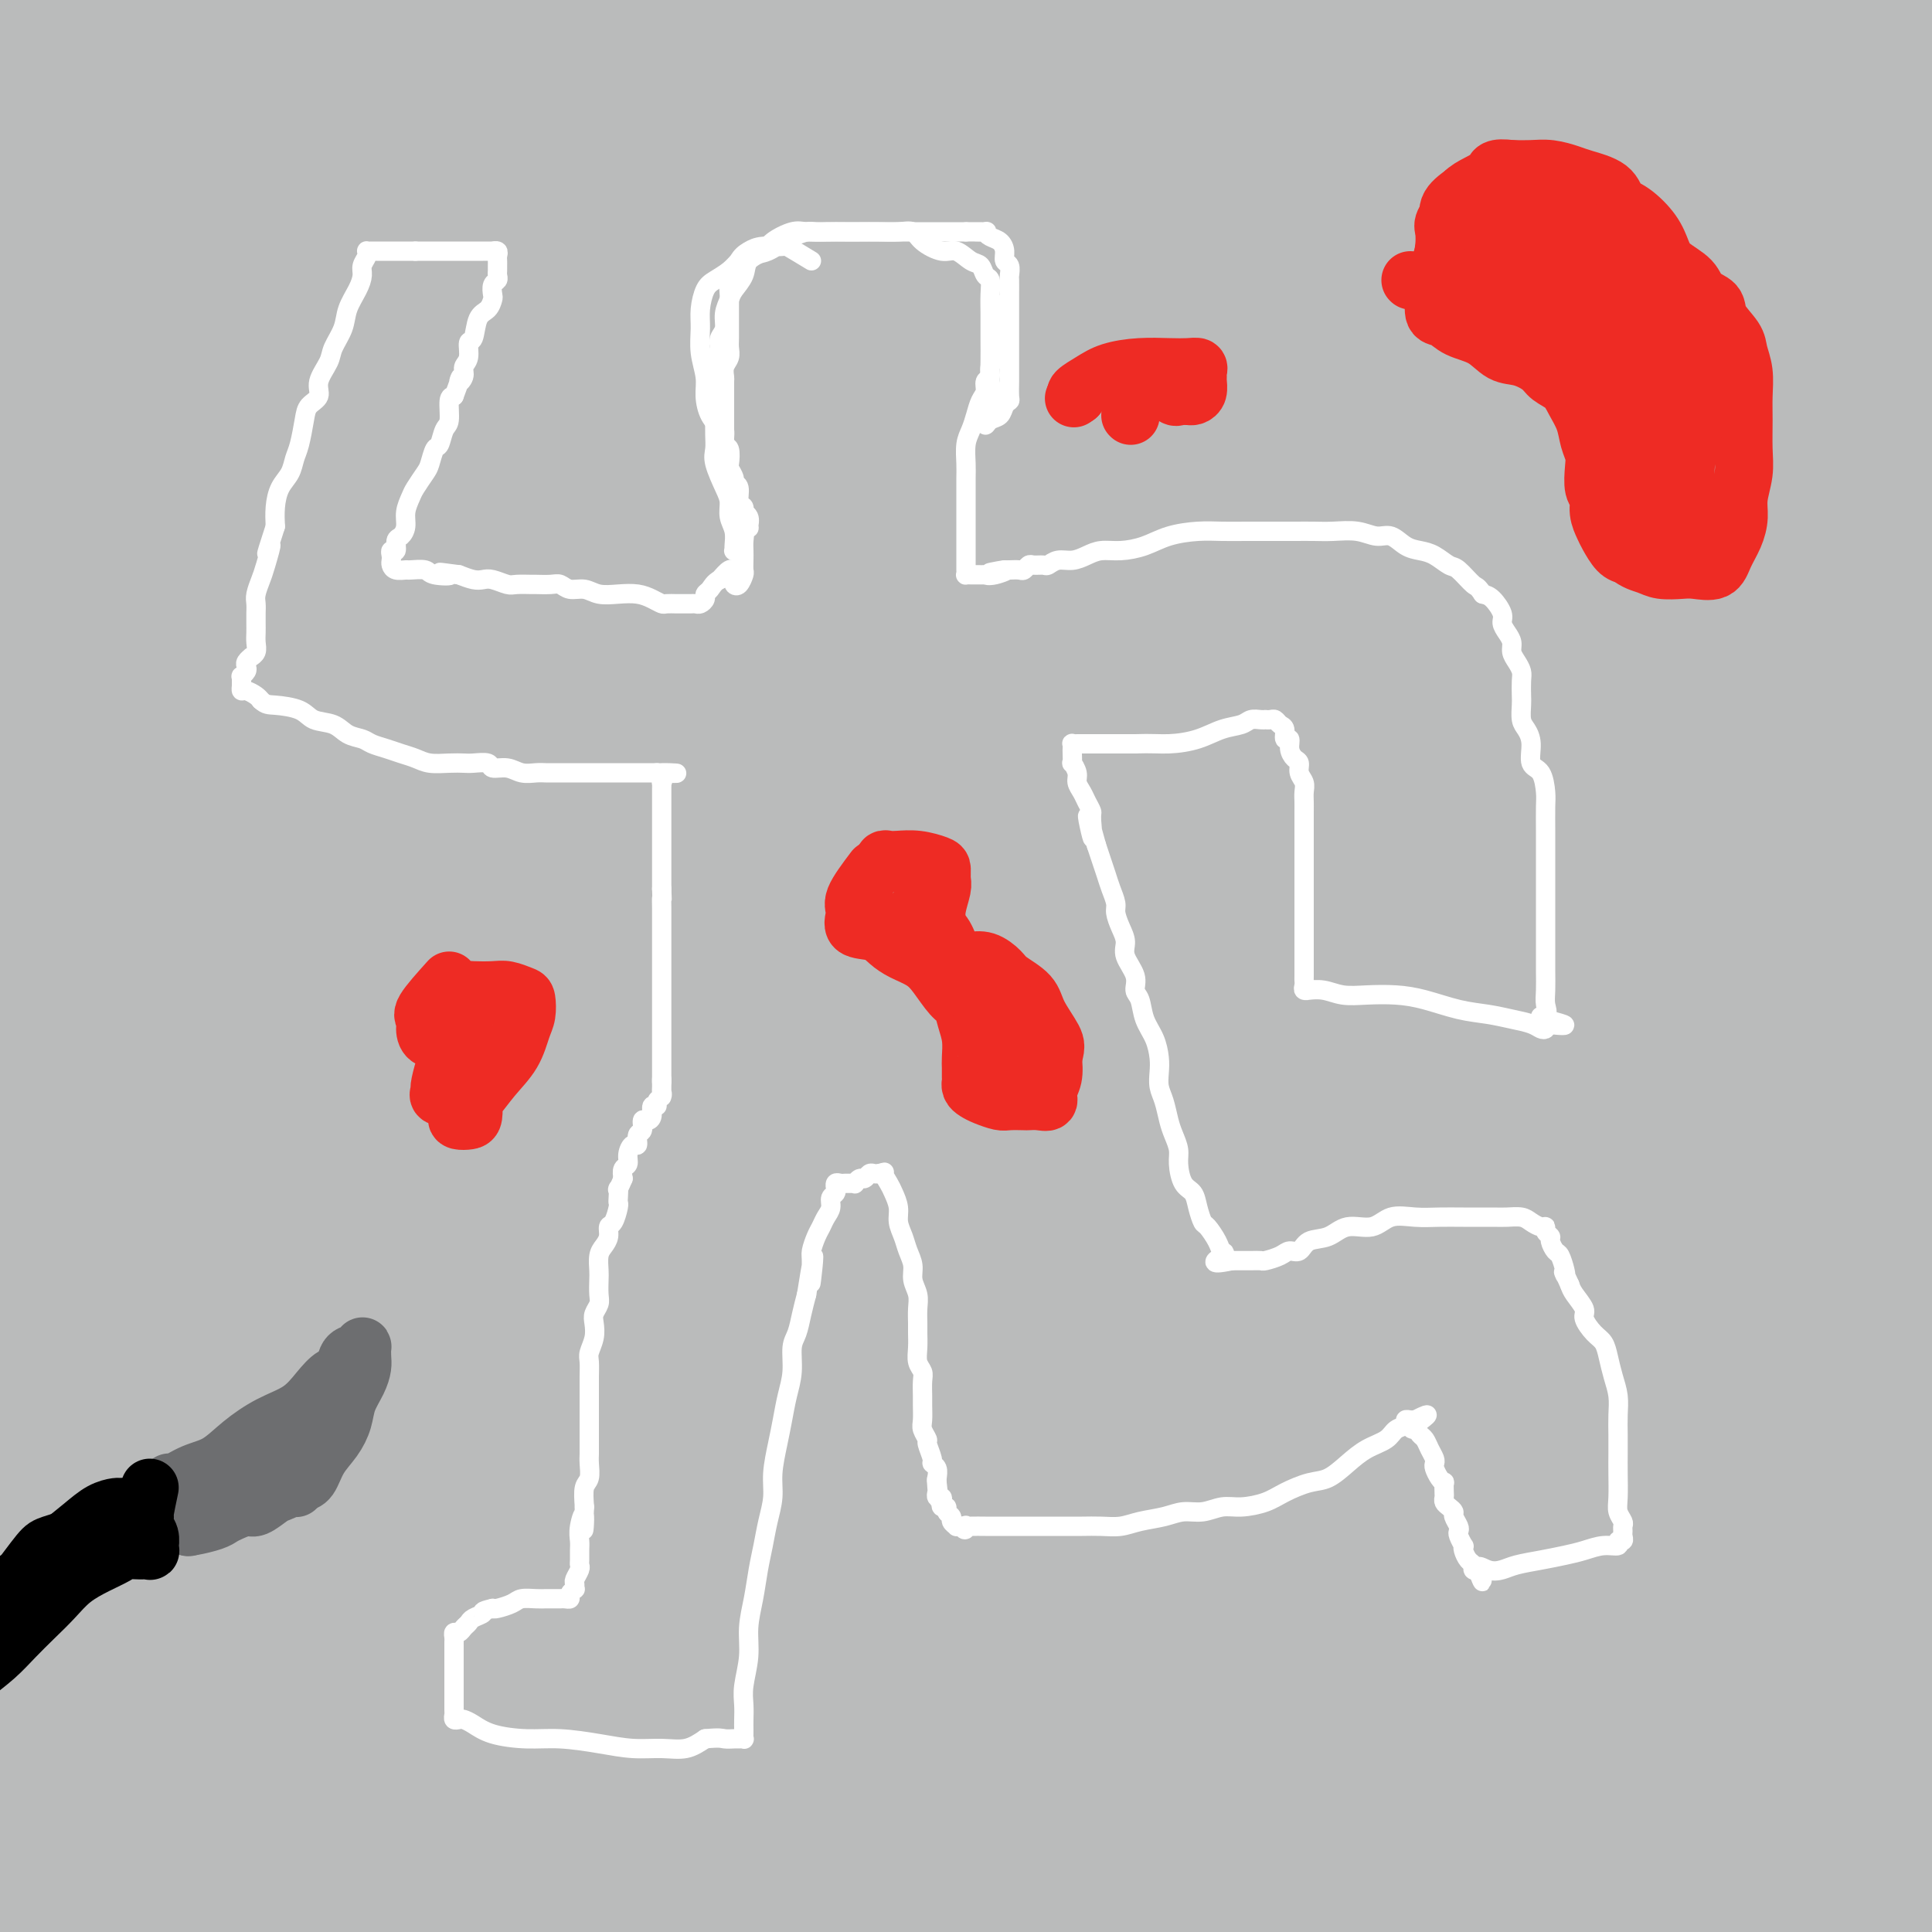<svg viewBox='0 0 400 400' version='1.1' xmlns='http://www.w3.org/2000/svg' xmlns:xlink='http://www.w3.org/1999/xlink'><rect x="0" y="0" width="400" height="400" fill="#333333" stroke="none"/><g fill='none' stroke='rgb(186,187,187)' stroke-width='28' stroke-linecap='round' stroke-linejoin='round'><path d='M136,231c-13.524,5.464 -27.048,10.927 -35,15c-7.952,4.073 -10.333,6.754 -13,9c-2.667,2.246 -5.621,4.057 -12,9c-6.379,4.943 -16.184,13.017 -23,19c-6.816,5.983 -10.641,9.877 -14,13c-3.359,3.123 -6.250,5.477 -7,6c-0.750,0.523 0.642,-0.786 2,-2c1.358,-1.214 2.683,-2.334 8,-9c5.317,-6.666 14.625,-18.878 26,-33c11.375,-14.122 24.816,-30.155 38,-46c13.184,-15.845 26.109,-31.501 38,-45c11.891,-13.499 22.747,-24.841 33,-36c10.253,-11.159 19.903,-22.137 28,-30c8.097,-7.863 14.641,-12.613 17,-15c2.359,-2.387 0.533,-2.412 -1,-2c-1.533,0.412 -2.774,1.262 -10,8c-7.226,6.738 -20.438,19.366 -34,32c-13.562,12.634 -27.473,25.275 -43,40c-15.527,14.725 -32.670,31.535 -47,48c-14.330,16.465 -25.846,32.587 -37,47c-11.154,14.413 -21.944,27.118 -30,37c-8.056,9.882 -13.376,16.941 -16,20c-2.624,3.059 -2.550,2.119 -3,2c-0.450,-0.119 -1.423,0.585 2,-8c3.423,-8.585 11.241,-26.458 21,-47c9.759,-20.542 21.460,-43.754 34,-67c12.540,-23.246 25.918,-46.526 40,-69c14.082,-22.474 28.867,-44.144 42,-63c13.133,-18.856 24.613,-34.900 32,-46c7.387,-11.100 10.681,-17.258 13,-21c2.319,-3.742 3.663,-5.069 -1,-2c-4.663,3.069 -15.331,10.535 -26,18'/><path d='M158,13c-12.154,10.117 -29.040,27.409 -46,47c-16.960,19.591 -33.996,41.481 -50,62c-16.004,20.519 -30.977,39.668 -43,57c-12.023,17.332 -21.097,32.849 -28,45c-6.903,12.151 -11.635,20.936 -13,24c-1.365,3.064 0.636,0.407 2,-1c1.364,-1.407 2.089,-1.563 9,-14c6.911,-12.437 20.006,-37.154 33,-59c12.994,-21.846 25.887,-40.822 39,-61c13.113,-20.178 26.447,-41.557 39,-60c12.553,-18.443 24.327,-33.948 33,-45c8.673,-11.052 14.245,-17.649 15,-20c0.755,-2.351 -3.308,-0.455 -6,1c-2.692,1.455 -4.013,2.470 -12,11c-7.987,8.530 -22.641,24.574 -37,41c-14.359,16.426 -28.422,33.233 -42,51c-13.578,17.767 -26.670,36.492 -37,51c-10.330,14.508 -17.898,24.798 -23,31c-5.102,6.202 -7.737,8.318 -9,10c-1.263,1.682 -1.153,2.932 0,-2c1.153,-4.932 3.348,-16.047 9,-31c5.652,-14.953 14.763,-33.744 24,-52c9.237,-18.256 18.602,-35.978 28,-53c9.398,-17.022 18.828,-33.342 26,-46c7.172,-12.658 12.087,-21.652 14,-26c1.913,-4.348 0.823,-4.051 0,-4c-0.823,0.051 -1.381,-0.144 -5,3c-3.619,3.144 -10.300,9.626 -18,19c-7.700,9.374 -16.419,21.639 -25,34c-8.581,12.361 -17.023,24.817 -23,34c-5.977,9.183 -9.488,15.091 -13,21'/><path d='M-1,81c-10.264,15.009 -5.426,8.030 -4,6c1.426,-2.030 -0.562,0.889 0,-1c0.562,-1.889 3.674,-8.585 9,-19c5.326,-10.415 12.866,-24.550 20,-38c7.134,-13.450 13.862,-26.215 19,-36c5.138,-9.785 8.686,-16.590 10,-20c1.314,-3.410 0.393,-3.427 0,-4c-0.393,-0.573 -0.258,-1.704 -3,0c-2.742,1.704 -8.361,6.244 -15,13c-6.639,6.756 -14.300,15.729 -22,25c-7.700,9.271 -15.441,18.838 -21,26c-5.559,7.162 -8.936,11.917 -11,14c-2.064,2.083 -2.815,1.495 -3,1c-0.185,-0.495 0.195,-0.896 1,-3c0.805,-2.104 2.034,-5.909 7,-14c4.966,-8.091 13.670,-20.467 21,-32c7.330,-11.533 13.287,-22.223 19,-31c5.713,-8.777 11.181,-15.642 14,-19c2.819,-3.358 2.988,-3.209 3,-3c0.012,0.209 -0.134,0.480 -2,3c-1.866,2.520 -5.450,7.291 -12,17c-6.550,9.709 -16.064,24.358 -24,37c-7.936,12.642 -14.295,23.277 -19,32c-4.705,8.723 -7.757,15.535 -9,19c-1.243,3.465 -0.677,3.584 0,4c0.677,0.416 1.464,1.131 4,0c2.536,-1.131 6.820,-4.107 14,-11c7.180,-6.893 17.254,-17.703 27,-28c9.746,-10.297 19.162,-20.080 28,-28c8.838,-7.920 17.096,-13.977 22,-17c4.904,-3.023 6.452,-3.011 8,-3'/><path d='M80,-29c4.803,-2.818 1.810,0.138 1,3c-0.810,2.862 0.564,5.629 -1,11c-1.564,5.371 -6.065,13.346 -12,25c-5.935,11.654 -13.305,26.989 -20,41c-6.695,14.011 -12.714,26.700 -17,38c-4.286,11.300 -6.839,21.212 -9,28c-2.161,6.788 -3.931,10.450 -4,12c-0.069,1.550 1.563,0.986 2,1c0.437,0.014 -0.321,0.605 3,-5c3.321,-5.605 10.721,-17.407 19,-32c8.279,-14.593 17.437,-31.979 26,-48c8.563,-16.021 16.532,-30.678 24,-44c7.468,-13.322 14.435,-25.309 18,-32c3.565,-6.691 3.727,-8.087 4,-9c0.273,-0.913 0.655,-1.345 -1,0c-1.655,1.345 -5.349,4.465 -12,13c-6.651,8.535 -16.259,22.484 -26,38c-9.741,15.516 -19.616,32.599 -29,51c-9.384,18.401 -18.275,38.119 -26,56c-7.725,17.881 -14.282,33.925 -19,46c-4.718,12.075 -7.598,20.181 -9,25c-1.402,4.819 -1.326,6.352 -1,7c0.326,0.648 0.902,0.410 4,-3c3.098,-3.410 8.717,-9.992 17,-23c8.283,-13.008 19.228,-32.441 30,-51c10.772,-18.559 21.370,-36.244 33,-54c11.630,-17.756 24.293,-35.584 35,-50c10.707,-14.416 19.460,-25.420 26,-34c6.540,-8.580 10.869,-14.737 13,-17c2.131,-2.263 2.066,-0.631 2,1'/><path d='M151,-35c11.669,-15.582 2.842,-4.539 -5,7c-7.842,11.539 -14.697,23.572 -24,39c-9.303,15.428 -21.052,34.251 -33,55c-11.948,20.749 -24.096,43.426 -35,65c-10.904,21.574 -20.566,42.046 -29,60c-8.434,17.954 -15.640,33.390 -20,46c-4.360,12.610 -5.875,22.393 -6,26c-0.125,3.607 1.139,1.039 2,0c0.861,-1.039 1.319,-0.549 7,-13c5.681,-12.451 16.585,-37.844 27,-61c10.415,-23.156 20.341,-44.075 32,-67c11.659,-22.925 25.052,-47.854 38,-71c12.948,-23.146 25.452,-44.508 37,-62c11.548,-17.492 22.139,-31.115 29,-40c6.861,-8.885 9.990,-13.031 12,-15c2.010,-1.969 2.901,-1.760 -1,4c-3.901,5.760 -12.593,17.069 -24,33c-11.407,15.931 -25.529,36.482 -40,59c-14.471,22.518 -29.290,47.002 -43,72c-13.710,24.998 -26.311,50.510 -37,72c-10.689,21.490 -19.465,38.956 -25,54c-5.535,15.044 -7.829,27.664 -9,34c-1.171,6.336 -1.220,6.388 -2,7c-0.780,0.612 -2.291,1.783 2,-8c4.291,-9.783 14.382,-30.520 24,-52c9.618,-21.480 18.761,-43.705 30,-67c11.239,-23.295 24.572,-47.662 38,-71c13.428,-23.338 26.950,-45.647 39,-64c12.050,-18.353 22.629,-32.749 30,-42c7.371,-9.251 11.535,-13.357 13,-14c1.465,-0.643 0.233,2.179 -1,5'/><path d='M177,-44c-4.259,6.244 -14.405,19.352 -27,37c-12.595,17.648 -27.638,39.834 -43,67c-15.362,27.166 -31.042,59.313 -45,89c-13.958,29.687 -26.194,56.914 -36,82c-9.806,25.086 -17.182,48.030 -23,69c-5.818,20.970 -10.077,39.965 -12,50c-1.923,10.035 -1.509,11.109 -1,12c0.509,0.891 1.112,1.598 5,-7c3.888,-8.598 11.059,-26.501 20,-49c8.941,-22.499 19.650,-49.596 32,-78c12.350,-28.404 26.341,-58.116 41,-86c14.659,-27.884 29.985,-53.939 44,-76c14.015,-22.061 26.720,-40.129 37,-54c10.280,-13.871 18.134,-23.546 21,-26c2.866,-2.454 0.745,2.313 -1,5c-1.745,2.687 -3.115,3.292 -11,15c-7.885,11.708 -22.284,34.517 -37,59c-14.716,24.483 -29.749,50.640 -45,78c-15.251,27.360 -30.720,55.924 -43,82c-12.280,26.076 -21.370,49.666 -30,73c-8.630,23.334 -16.799,46.413 -22,62c-5.201,15.587 -7.432,23.682 -8,26c-0.568,2.318 0.529,-1.140 2,-4c1.471,-2.860 3.318,-5.123 9,-18c5.682,-12.877 15.199,-36.367 26,-61c10.801,-24.633 22.887,-50.407 37,-77c14.113,-26.593 30.254,-54.004 45,-77c14.746,-22.996 28.097,-41.576 40,-57c11.903,-15.424 22.359,-27.691 28,-35c5.641,-7.309 6.469,-9.660 6,-9c-0.469,0.660 -2.234,4.330 -4,8'/><path d='M182,56c-5.998,8.158 -18.994,24.552 -33,45c-14.006,20.448 -29.021,44.949 -43,70c-13.979,25.051 -26.923,50.653 -39,76c-12.077,25.347 -23.287,50.440 -32,73c-8.713,22.560 -14.928,42.588 -19,56c-4.072,13.412 -6.001,20.209 -7,24c-0.999,3.791 -1.069,4.578 1,0c2.069,-4.578 6.277,-14.520 13,-31c6.723,-16.480 15.962,-39.499 28,-66c12.038,-26.501 26.876,-56.483 42,-84c15.124,-27.517 30.533,-52.570 45,-74c14.467,-21.430 27.991,-39.237 39,-53c11.009,-13.763 19.504,-23.480 23,-27c3.496,-3.520 1.992,-0.841 1,0c-0.992,0.841 -1.473,-0.154 -8,9c-6.527,9.154 -19.102,28.458 -33,49c-13.898,20.542 -29.121,42.324 -43,66c-13.879,23.676 -26.414,49.248 -38,74c-11.586,24.752 -22.224,48.686 -31,70c-8.776,21.314 -15.689,40.010 -20,54c-4.311,13.990 -6.018,23.274 -6,26c0.018,2.726 1.761,-1.106 3,-4c1.239,-2.894 1.975,-4.849 8,-17c6.025,-12.151 17.341,-34.499 29,-59c11.659,-24.501 23.662,-51.157 39,-80c15.338,-28.843 34.013,-59.873 51,-86c16.987,-26.127 32.287,-47.352 46,-66c13.713,-18.648 25.841,-34.720 33,-43c7.159,-8.280 9.351,-8.768 11,-10c1.649,-1.232 2.757,-3.209 -3,4c-5.757,7.209 -18.378,23.605 -31,40'/><path d='M208,92c-12.950,17.852 -28.324,40.483 -44,64c-15.676,23.517 -31.653,47.921 -46,73c-14.347,25.079 -27.063,50.834 -39,76c-11.937,25.166 -23.095,49.742 -32,70c-8.905,20.258 -15.557,36.198 -19,46c-3.443,9.802 -3.677,13.465 -4,15c-0.323,1.535 -0.734,0.941 2,-5c2.734,-5.941 8.612,-17.229 18,-36c9.388,-18.771 22.286,-45.026 35,-70c12.714,-24.974 25.246,-48.667 41,-75c15.754,-26.333 34.732,-55.308 51,-78c16.268,-22.692 29.827,-39.103 41,-52c11.173,-12.897 19.959,-22.282 25,-27c5.041,-4.718 6.337,-4.769 7,-5c0.663,-0.231 0.694,-0.641 -4,6c-4.694,6.641 -14.114,20.332 -26,37c-11.886,16.668 -26.237,36.314 -40,58c-13.763,21.686 -26.938,45.414 -40,69c-13.062,23.586 -26.011,47.031 -37,70c-10.989,22.969 -20.018,45.462 -27,62c-6.982,16.538 -11.916,27.121 -13,31c-1.084,3.879 1.681,1.056 3,0c1.319,-1.056 1.193,-0.344 8,-13c6.807,-12.656 20.549,-38.680 34,-65c13.451,-26.320 26.612,-52.936 44,-82c17.388,-29.064 39.005,-60.575 58,-87c18.995,-26.425 35.370,-47.763 50,-65c14.630,-17.237 27.516,-30.371 35,-38c7.484,-7.629 9.567,-9.751 10,-10c0.433,-0.249 -0.783,1.376 -2,3'/><path d='M297,64c-4.041,4.503 -13.144,14.262 -26,31c-12.856,16.738 -29.467,40.457 -45,63c-15.533,22.543 -29.989,43.911 -44,67c-14.011,23.089 -27.577,47.898 -40,73c-12.423,25.102 -23.702,50.497 -32,70c-8.298,19.503 -13.615,33.115 -16,41c-2.385,7.885 -1.839,10.042 -2,12c-0.161,1.958 -1.030,3.718 4,-5c5.030,-8.718 15.958,-27.914 28,-49c12.042,-21.086 25.197,-44.062 42,-72c16.803,-27.938 37.254,-60.839 56,-88c18.746,-27.161 35.787,-48.581 51,-66c15.213,-17.419 28.599,-30.835 36,-38c7.401,-7.165 8.817,-8.078 10,-9c1.183,-0.922 2.131,-1.852 -4,5c-6.131,6.852 -19.343,21.485 -35,41c-15.657,19.515 -33.761,43.913 -49,67c-15.239,23.087 -27.615,44.864 -41,68c-13.385,23.136 -27.779,47.633 -39,69c-11.221,21.367 -19.271,39.606 -23,50c-3.729,10.394 -3.139,12.944 -4,15c-0.861,2.056 -3.172,3.618 0,-1c3.172,-4.618 11.828,-15.415 22,-32c10.172,-16.585 21.860,-38.959 36,-64c14.140,-25.041 30.731,-52.749 48,-80c17.269,-27.251 35.215,-54.047 50,-74c14.785,-19.953 26.409,-33.065 35,-43c8.591,-9.935 14.148,-16.694 15,-18c0.852,-1.306 -3.001,2.841 -6,6c-2.999,3.159 -5.142,5.331 -14,17c-8.858,11.669 -24.429,32.834 -40,54'/><path d='M270,174c-17.495,22.733 -31.232,41.064 -44,61c-12.768,19.936 -24.565,41.477 -36,63c-11.435,21.523 -22.507,43.027 -31,61c-8.493,17.973 -14.406,32.416 -17,40c-2.594,7.584 -1.868,8.308 -2,10c-0.132,1.692 -1.123,4.351 3,-1c4.123,-5.351 13.361,-18.712 25,-36c11.639,-17.288 25.678,-38.504 41,-62c15.322,-23.496 31.926,-49.273 49,-74c17.074,-24.727 34.619,-48.406 48,-65c13.381,-16.594 22.600,-26.104 27,-30c4.400,-3.896 3.981,-2.178 4,-2c0.019,0.178 0.476,-1.185 -6,7c-6.476,8.185 -19.886,25.919 -34,45c-14.114,19.081 -28.933,39.510 -43,61c-14.067,21.490 -27.384,44.040 -39,66c-11.616,21.960 -21.532,43.330 -28,60c-6.468,16.670 -9.488,28.639 -11,35c-1.512,6.361 -1.517,7.115 -1,8c0.517,0.885 1.555,1.903 7,-6c5.445,-7.903 15.296,-24.725 27,-44c11.704,-19.275 25.261,-41.003 41,-65c15.739,-23.997 33.661,-50.263 50,-73c16.339,-22.737 31.096,-41.947 42,-56c10.904,-14.053 17.955,-22.951 20,-27c2.045,-4.049 -0.918,-3.251 -3,-3c-2.082,0.251 -3.284,-0.046 -12,8c-8.716,8.046 -24.944,24.435 -40,42c-15.056,17.565 -28.938,36.306 -43,56c-14.062,19.694 -28.303,40.341 -40,60c-11.697,19.659 -20.848,38.329 -30,57'/><path d='M194,370c-7.253,15.984 -10.385,27.443 -12,33c-1.615,5.557 -1.711,5.211 0,6c1.711,0.789 5.230,2.714 13,-5c7.770,-7.714 19.790,-25.065 33,-44c13.210,-18.935 27.611,-39.452 44,-61c16.389,-21.548 34.765,-44.127 51,-65c16.235,-20.873 30.329,-40.040 41,-53c10.671,-12.960 17.919,-19.714 20,-22c2.081,-2.286 -1.005,-0.104 -3,1c-1.995,1.104 -2.897,1.132 -12,10c-9.103,8.868 -26.405,26.577 -41,45c-14.595,18.423 -26.482,37.558 -39,57c-12.518,19.442 -25.669,39.189 -36,57c-10.331,17.811 -17.844,33.686 -22,45c-4.156,11.314 -4.954,18.067 -5,21c-0.046,2.933 0.660,2.046 3,1c2.340,-1.046 6.315,-2.250 15,-11c8.685,-8.750 22.081,-25.044 35,-42c12.919,-16.956 25.363,-34.572 40,-53c14.637,-18.428 31.469,-37.668 45,-54c13.531,-16.332 23.761,-29.758 31,-38c7.239,-8.242 11.487,-11.302 13,-13c1.513,-1.698 0.290,-2.033 -3,0c-3.290,2.033 -8.648,6.435 -18,17c-9.352,10.565 -22.698,27.293 -36,44c-13.302,16.707 -26.558,33.395 -40,53c-13.442,19.605 -27.069,42.129 -38,61c-10.931,18.871 -19.167,34.089 -24,45c-4.833,10.911 -6.263,17.514 -7,21c-0.737,3.486 -0.782,3.853 2,1c2.782,-2.853 8.391,-8.927 14,-15'/><path d='M258,412c8.425,-11.163 21.488,-32.072 35,-51c13.512,-18.928 27.475,-35.876 42,-55c14.525,-19.124 29.613,-40.426 44,-58c14.387,-17.574 28.074,-31.421 35,-39c6.926,-7.579 7.090,-8.892 8,-10c0.910,-1.108 2.567,-2.013 -2,1c-4.567,3.013 -15.356,9.943 -27,21c-11.644,11.057 -24.141,26.242 -37,41c-12.859,14.758 -26.080,29.090 -39,45c-12.920,15.910 -25.539,33.399 -35,47c-9.461,13.601 -15.764,23.315 -20,30c-4.236,6.685 -6.406,10.341 -7,11c-0.594,0.659 0.387,-1.679 1,-3c0.613,-1.321 0.859,-1.624 6,-10c5.141,-8.376 15.175,-24.826 25,-42c9.825,-17.174 19.439,-35.074 31,-54c11.561,-18.926 25.070,-38.878 36,-56c10.930,-17.122 19.282,-31.414 25,-41c5.718,-9.586 8.803,-14.467 10,-17c1.197,-2.533 0.506,-2.718 -3,-1c-3.506,1.718 -9.826,5.340 -21,15c-11.174,9.660 -27.202,25.359 -41,42c-13.798,16.641 -25.365,34.223 -38,53c-12.635,18.777 -26.336,38.749 -37,57c-10.664,18.251 -18.290,34.781 -23,46c-4.710,11.219 -6.503,17.126 -7,20c-0.497,2.874 0.300,2.715 2,2c1.700,-0.715 4.301,-1.985 12,-11c7.699,-9.015 20.496,-25.773 34,-44c13.504,-18.227 27.715,-37.922 43,-58c15.285,-20.078 31.642,-40.539 48,-61'/><path d='M358,232c26.527,-33.884 30.345,-37.092 37,-43c6.655,-5.908 16.147,-14.514 20,-17c3.853,-2.486 2.068,1.149 1,3c-1.068,1.851 -1.419,1.920 -8,9c-6.581,7.080 -19.392,21.172 -31,37c-11.608,15.828 -22.011,33.390 -33,51c-10.989,17.610 -22.563,35.266 -33,53c-10.437,17.734 -19.738,35.545 -26,49c-6.262,13.455 -9.484,22.554 -11,27c-1.516,4.446 -1.327,4.241 -1,5c0.327,0.759 0.793,2.483 6,-3c5.207,-5.483 15.154,-18.175 26,-33c10.846,-14.825 22.592,-31.785 35,-50c12.408,-18.215 25.480,-37.685 39,-54c13.520,-16.315 27.490,-29.477 35,-38c7.510,-8.523 8.562,-12.409 9,-14c0.438,-1.591 0.262,-0.888 0,1c-0.262,1.888 -0.609,4.960 -7,13c-6.391,8.040 -18.826,21.048 -31,36c-12.174,14.952 -24.087,31.850 -35,48c-10.913,16.150 -20.824,31.554 -28,45c-7.176,13.446 -11.615,24.934 -14,32c-2.385,7.066 -2.714,9.708 -2,11c0.714,1.292 2.472,1.233 5,0c2.528,-1.233 5.827,-3.640 14,-12c8.173,-8.360 21.222,-22.674 34,-37c12.778,-14.326 25.286,-28.665 37,-45c11.714,-16.335 22.632,-34.667 27,-42c4.368,-7.333 2.184,-3.666 0,0'/><path d='M331,363c-1.908,1.225 -3.815,2.451 -3,1c0.815,-1.451 4.353,-5.578 8,-11c3.647,-5.422 7.403,-12.140 12,-19c4.597,-6.860 10.036,-13.864 16,-22c5.964,-8.136 12.454,-17.405 18,-25c5.546,-7.595 10.149,-13.517 15,-19c4.851,-5.483 9.950,-10.526 13,-13c3.050,-2.474 4.050,-2.379 3,-2c-1.050,0.379 -4.151,1.042 -6,2c-1.849,0.958 -2.446,2.211 -6,6c-3.554,3.789 -10.065,10.113 -15,16c-4.935,5.887 -8.293,11.337 -13,18c-4.707,6.663 -10.761,14.540 -16,22c-5.239,7.460 -9.663,14.504 -13,20c-3.337,5.496 -5.588,9.445 -7,12c-1.412,2.555 -1.985,3.715 -2,4c-0.015,0.285 0.528,-0.304 1,-1c0.472,-0.696 0.873,-1.500 4,-5c3.127,-3.500 8.980,-9.698 14,-16c5.020,-6.302 9.206,-12.710 14,-19c4.794,-6.290 10.194,-12.462 15,-18c4.806,-5.538 9.018,-10.442 11,-13c1.982,-2.558 1.734,-2.769 2,-2c0.266,0.769 1.045,2.518 -2,8c-3.045,5.482 -9.915,14.695 -17,26c-7.085,11.305 -14.383,24.700 -22,38c-7.617,13.300 -15.551,26.504 -22,38c-6.449,11.496 -11.414,21.285 -14,28c-2.586,6.715 -2.793,10.358 -3,14'/><path d='M316,431c-2.784,7.134 -1.243,3.969 2,2c3.243,-1.969 8.187,-2.742 15,-9c6.813,-6.258 15.495,-18.003 24,-29c8.505,-10.997 16.831,-21.247 24,-31c7.169,-9.753 13.179,-19.009 19,-26c5.821,-6.991 11.451,-11.717 15,-15c3.549,-3.283 5.017,-5.122 1,-2c-4.017,3.122 -13.518,11.204 -21,19c-7.482,7.796 -12.944,15.305 -19,23c-6.056,7.695 -12.707,15.577 -18,23c-5.293,7.423 -9.228,14.389 -12,18c-2.772,3.611 -4.379,3.867 -5,4c-0.621,0.133 -0.254,0.143 0,0c0.254,-0.143 0.396,-0.439 3,-5c2.604,-4.561 7.668,-13.386 13,-22c5.332,-8.614 10.930,-17.016 17,-26c6.070,-8.984 12.611,-18.550 19,-26c6.389,-7.450 12.626,-12.784 17,-17c4.374,-4.216 6.884,-7.313 6,-7c-0.884,0.313 -5.161,4.035 -10,11c-4.839,6.965 -10.241,17.172 -15,27c-4.759,9.828 -8.874,19.277 -12,29c-3.126,9.723 -5.262,19.719 -6,27c-0.738,7.281 -0.076,11.847 0,15c0.076,3.153 -0.433,4.892 0,6c0.433,1.108 1.807,1.586 4,0c2.193,-1.586 5.206,-5.235 9,-10c3.794,-4.765 8.370,-10.647 14,-17c5.630,-6.353 12.315,-13.176 19,-20'/><path d='M419,373c7.447,-9.896 5.065,-11.137 4,-13c-1.065,-1.863 -0.813,-4.347 0,-6c0.813,-1.653 2.186,-2.475 0,-1c-2.186,1.475 -7.931,5.248 -14,9c-6.069,3.752 -12.462,7.482 -18,11c-5.538,3.518 -10.221,6.824 -14,9c-3.779,2.176 -6.654,3.221 -8,4c-1.346,0.779 -1.163,1.290 -1,0c0.163,-1.290 0.307,-4.382 2,-8c1.693,-3.618 4.936,-7.763 8,-12c3.064,-4.237 5.950,-8.565 9,-12c3.050,-3.435 6.264,-5.978 9,-7c2.736,-1.022 4.995,-0.524 6,0c1.005,0.524 0.755,1.075 1,3c0.245,1.925 0.985,5.224 1,9c0.015,3.776 -0.693,8.027 -2,13c-1.307,4.973 -3.212,10.667 -5,16c-1.788,5.333 -3.458,10.304 -5,14c-1.542,3.696 -2.955,6.115 -4,8c-1.045,1.885 -1.721,3.236 -2,3c-0.279,-0.236 -0.161,-2.057 0,-4c0.161,-1.943 0.366,-4.007 0,-7c-0.366,-2.993 -1.304,-6.916 -2,-12c-0.696,-5.084 -1.149,-11.330 -2,-17c-0.851,-5.670 -2.100,-10.763 -3,-16c-0.900,-5.237 -1.450,-10.619 -2,-16'/><path d='M377,341c-1.513,-14.179 -0.797,-13.628 -1,-17c-0.203,-3.372 -1.325,-10.667 -2,-17c-0.675,-6.333 -0.902,-11.704 -1,-18c-0.098,-6.296 -0.066,-13.517 0,-20c0.066,-6.483 0.165,-12.227 0,-18c-0.165,-5.773 -0.594,-11.575 0,-17c0.594,-5.425 2.212,-10.472 3,-15c0.788,-4.528 0.747,-8.537 1,-13c0.253,-4.463 0.800,-9.380 1,-14c0.200,-4.620 0.052,-8.944 0,-13c-0.052,-4.056 -0.007,-7.843 0,-12c0.007,-4.157 -0.023,-8.685 0,-13c0.023,-4.315 0.099,-8.418 0,-12c-0.099,-3.582 -0.374,-6.642 0,-10c0.374,-3.358 1.395,-7.012 2,-11c0.605,-3.988 0.794,-8.309 1,-12c0.206,-3.691 0.429,-6.750 1,-10c0.571,-3.250 1.488,-6.690 2,-10c0.512,-3.310 0.617,-6.491 1,-10c0.383,-3.509 1.045,-7.345 2,-11c0.955,-3.655 2.204,-7.128 3,-11c0.796,-3.872 1.139,-8.142 2,-12c0.861,-3.858 2.241,-7.304 3,-10c0.759,-2.696 0.899,-4.641 1,-7c0.101,-2.359 0.165,-5.132 0,-7c-0.165,-1.868 -0.559,-2.830 -2,-4c-1.441,-1.170 -3.930,-2.548 -6,-4c-2.070,-1.452 -3.720,-2.977 -6,-4c-2.280,-1.023 -5.191,-1.545 -9,-2c-3.809,-0.455 -8.517,-0.844 -14,-1c-5.483,-0.156 -11.742,-0.078 -18,0'/><path d='M341,6c-10.475,-0.160 -16.164,0.941 -24,3c-7.836,2.059 -17.819,5.076 -27,8c-9.181,2.924 -17.562,5.754 -26,9c-8.438,3.246 -16.935,6.907 -24,9c-7.065,2.093 -12.699,2.619 -17,3c-4.301,0.381 -7.271,0.618 -10,1c-2.729,0.382 -5.219,0.910 -5,1c0.219,0.090 3.145,-0.257 8,-2c4.855,-1.743 11.640,-4.882 20,-8c8.360,-3.118 18.297,-6.214 29,-9c10.703,-2.786 22.173,-5.262 34,-8c11.827,-2.738 24.013,-5.738 34,-8c9.987,-2.262 17.777,-3.787 25,-5c7.223,-1.213 13.881,-2.115 19,-3c5.119,-0.885 8.700,-1.753 11,-2c2.300,-0.247 3.319,0.127 3,0c-0.319,-0.127 -1.977,-0.755 -7,-1c-5.023,-0.245 -13.413,-0.106 -24,0c-10.587,0.106 -23.372,0.179 -37,1c-13.628,0.821 -28.100,2.388 -41,4c-12.900,1.612 -24.228,3.268 -35,5c-10.772,1.732 -20.989,3.540 -30,5c-9.011,1.460 -16.815,2.574 -24,4c-7.185,1.426 -13.751,3.166 -19,4c-5.249,0.834 -9.183,0.763 -12,1c-2.817,0.237 -4.519,0.782 -4,1c0.519,0.218 3.260,0.109 6,0'/><path d='M164,19c3.406,-0.679 8.921,-2.376 15,-4c6.079,-1.624 12.721,-3.174 20,-5c7.279,-1.826 15.194,-3.929 23,-6c7.806,-2.071 15.503,-4.110 23,-6c7.497,-1.890 14.794,-3.630 22,-5c7.206,-1.370 14.322,-2.369 20,-3c5.678,-0.631 9.918,-0.895 14,-1c4.082,-0.105 8.005,-0.053 10,0c1.995,0.053 2.060,0.105 2,0c-0.060,-0.105 -0.246,-0.369 -3,0c-2.754,0.369 -8.077,1.371 -15,4c-6.923,2.629 -15.447,6.887 -25,11c-9.553,4.113 -20.137,8.083 -31,13c-10.863,4.917 -22.007,10.781 -32,16c-9.993,5.219 -18.837,9.793 -27,14c-8.163,4.207 -15.645,8.047 -22,12c-6.355,3.953 -11.584,8.018 -15,11c-3.416,2.982 -5.020,4.879 -6,6c-0.980,1.121 -1.337,1.465 -1,2c0.337,0.535 1.366,1.261 4,0c2.634,-1.261 6.871,-4.508 12,-8c5.129,-3.492 11.149,-7.228 17,-11c5.851,-3.772 11.534,-7.582 18,-12c6.466,-4.418 13.716,-9.446 20,-14c6.284,-4.554 11.602,-8.633 15,-12c3.398,-3.367 4.876,-6.022 6,-8c1.124,-1.978 1.892,-3.279 2,-4c0.108,-0.721 -0.446,-0.860 -1,-1'/><path d='M229,8c0.869,-2.006 -0.458,-0.522 -2,0c-1.542,0.522 -3.299,0.083 -7,2c-3.701,1.917 -9.345,6.191 -16,12c-6.655,5.809 -14.319,13.152 -22,21c-7.681,7.848 -15.378,16.199 -22,24c-6.622,7.801 -12.167,15.050 -16,21c-3.833,5.950 -5.952,10.601 -7,14c-1.048,3.399 -1.024,5.547 -1,7c0.024,1.453 0.047,2.211 2,3c1.953,0.789 5.836,1.610 12,0c6.164,-1.610 14.608,-5.652 24,-11c9.392,-5.348 19.730,-12.003 31,-20c11.270,-7.997 23.470,-17.337 35,-27c11.530,-9.663 22.388,-19.650 32,-28c9.612,-8.350 17.978,-15.065 25,-21c7.022,-5.935 12.701,-11.091 16,-14c3.299,-2.909 4.217,-3.572 4,-3c-0.217,0.572 -1.569,2.377 -2,3c-0.431,0.623 0.059,0.062 -5,5c-5.059,4.938 -15.665,15.376 -26,25c-10.335,9.624 -20.397,18.436 -31,28c-10.603,9.564 -21.748,19.880 -31,29c-9.252,9.120 -16.611,17.045 -22,22c-5.389,4.955 -8.807,6.939 -10,8c-1.193,1.061 -0.160,1.198 0,1c0.160,-0.198 -0.553,-0.733 2,-4c2.553,-3.267 8.372,-9.268 16,-17c7.628,-7.732 17.065,-17.196 27,-27c9.935,-9.804 20.367,-19.947 30,-29c9.633,-9.053 18.467,-17.015 26,-23c7.533,-5.985 13.767,-9.992 20,-14'/><path d='M311,-5c8.573,-6.686 7.005,-4.903 6,-4c-1.005,0.903 -1.446,0.924 -2,1c-0.554,0.076 -1.221,0.205 -7,5c-5.779,4.795 -16.668,14.255 -28,24c-11.332,9.745 -23.105,19.776 -36,32c-12.895,12.224 -26.912,26.640 -39,40c-12.088,13.360 -22.245,25.665 -30,34c-7.755,8.335 -13.106,12.699 -16,15c-2.894,2.301 -3.331,2.540 -4,3c-0.669,0.460 -1.572,1.143 0,-2c1.572,-3.143 5.617,-10.111 12,-20c6.383,-9.889 15.105,-22.700 24,-35c8.895,-12.300 17.964,-24.090 26,-34c8.036,-9.910 15.040,-17.941 21,-24c5.960,-6.059 10.875,-10.148 13,-12c2.125,-1.852 1.459,-1.469 1,-1c-0.459,0.469 -0.712,1.022 -4,4c-3.288,2.978 -9.611,8.379 -17,15c-7.389,6.621 -15.844,14.462 -23,22c-7.156,7.538 -13.012,14.774 -17,21c-3.988,6.226 -6.109,11.441 -7,14c-0.891,2.559 -0.554,2.462 0,3c0.554,0.538 1.323,1.711 5,0c3.677,-1.711 10.260,-6.306 20,-14c9.740,-7.694 22.637,-18.489 35,-29c12.363,-10.511 24.192,-20.740 36,-30c11.808,-9.260 23.595,-17.553 32,-23c8.405,-5.447 13.428,-8.048 16,-9c2.572,-0.952 2.692,-0.256 3,0c0.308,0.256 0.802,0.073 -4,6c-4.802,5.927 -14.901,17.963 -25,30'/><path d='M302,27c-10.855,13.078 -23.493,27.772 -36,43c-12.507,15.228 -24.883,30.989 -35,44c-10.117,13.011 -17.975,23.273 -23,31c-5.025,7.727 -7.217,12.918 -8,15c-0.783,2.082 -0.157,1.056 0,1c0.157,-0.056 -0.154,0.859 5,-5c5.154,-5.859 15.775,-18.492 28,-33c12.225,-14.508 26.056,-30.892 40,-46c13.944,-15.108 28.002,-28.941 41,-42c12.998,-13.059 24.937,-25.343 34,-34c9.063,-8.657 15.250,-13.688 18,-16c2.750,-2.312 2.062,-1.905 2,-2c-0.062,-0.095 0.501,-0.692 -5,4c-5.501,4.692 -17.066,14.672 -29,26c-11.934,11.328 -24.235,24.005 -37,37c-12.765,12.995 -25.992,26.310 -37,39c-11.008,12.690 -19.795,24.757 -26,34c-6.205,9.243 -9.827,15.662 -12,19c-2.173,3.338 -2.895,3.594 -3,4c-0.105,0.406 0.408,0.963 3,-1c2.592,-1.963 7.263,-6.445 15,-15c7.737,-8.555 18.539,-21.181 30,-34c11.461,-12.819 23.581,-25.829 35,-38c11.419,-12.171 22.137,-23.501 32,-33c9.863,-9.499 18.872,-17.165 24,-22c5.128,-4.835 6.375,-6.839 7,-8c0.625,-1.161 0.629,-1.480 -1,0c-1.629,1.480 -4.890,4.757 -13,13c-8.110,8.243 -21.068,21.450 -34,35c-12.932,13.550 -25.838,27.443 -37,42c-11.162,14.557 -20.581,29.779 -30,45'/><path d='M250,130c-8.395,13.443 -14.381,24.551 -17,32c-2.619,7.449 -1.869,11.240 -2,13c-0.131,1.760 -1.143,1.491 1,1c2.143,-0.491 7.442,-1.203 16,-9c8.558,-7.797 20.375,-22.680 33,-38c12.625,-15.320 26.059,-31.078 39,-46c12.941,-14.922 25.390,-29.008 36,-41c10.610,-11.992 19.381,-21.891 26,-29c6.619,-7.109 11.085,-11.430 12,-13c0.915,-1.570 -1.721,-0.391 -3,0c-1.279,0.391 -1.201,-0.006 -6,4c-4.799,4.006 -14.475,12.417 -25,22c-10.525,9.583 -21.899,20.340 -32,31c-10.101,10.660 -18.929,21.225 -26,30c-7.071,8.775 -12.386,15.762 -16,21c-3.614,5.238 -5.528,8.727 -6,10c-0.472,1.273 0.500,0.330 1,0c0.500,-0.330 0.530,-0.048 3,-3c2.470,-2.952 7.381,-9.140 15,-18c7.619,-8.860 17.948,-20.392 28,-32c10.052,-11.608 19.828,-23.291 29,-34c9.172,-10.709 17.739,-20.443 23,-27c5.261,-6.557 7.215,-9.938 9,-12c1.785,-2.062 3.401,-2.806 2,-1c-1.401,1.806 -5.818,6.160 -12,14c-6.182,7.840 -14.129,19.164 -22,31c-7.871,11.836 -15.666,24.183 -23,36c-7.334,11.817 -14.205,23.105 -20,33c-5.795,9.895 -10.513,18.399 -13,24c-2.487,5.601 -2.744,8.301 -3,11'/><path d='M297,140c-5.096,10.417 0.162,2.461 2,0c1.838,-2.461 0.254,0.575 3,-1c2.746,-1.575 9.820,-7.761 18,-16c8.180,-8.239 17.465,-18.532 27,-29c9.535,-10.468 19.318,-21.111 27,-30c7.682,-8.889 13.262,-16.022 17,-21c3.738,-4.978 5.634,-7.799 5,-8c-0.634,-0.201 -3.796,2.218 -10,8c-6.204,5.782 -15.448,14.927 -25,25c-9.552,10.073 -19.413,21.073 -28,32c-8.587,10.927 -15.902,21.780 -22,31c-6.098,9.220 -10.979,16.805 -14,22c-3.021,5.195 -4.182,7.998 -4,9c0.182,1.002 1.706,0.203 2,0c0.294,-0.203 -0.642,0.191 3,-4c3.642,-4.191 11.860,-12.968 20,-23c8.140,-10.032 16.200,-21.319 25,-33c8.800,-11.681 18.339,-23.755 27,-34c8.661,-10.245 16.444,-18.661 22,-25c5.556,-6.339 8.885,-10.601 11,-13c2.115,-2.399 3.017,-2.934 1,-1c-2.017,1.934 -6.953,6.336 -13,13c-6.047,6.664 -13.207,15.590 -20,25c-6.793,9.410 -13.220,19.303 -19,29c-5.780,9.697 -10.913,19.198 -15,27c-4.087,7.802 -7.126,13.906 -9,19c-1.874,5.094 -2.581,9.179 -3,11c-0.419,1.821 -0.548,1.377 0,1c0.548,-0.377 1.774,-0.689 3,-1'/><path d='M328,153c1.652,-0.747 4.283,-2.615 9,-7c4.717,-4.385 11.518,-11.287 18,-19c6.482,-7.713 12.643,-16.237 19,-24c6.357,-7.763 12.911,-14.765 17,-20c4.089,-5.235 5.713,-8.703 7,-11c1.287,-2.297 2.238,-3.423 1,-1c-1.238,2.423 -4.664,8.397 -9,15c-4.336,6.603 -9.581,13.837 -15,22c-5.419,8.163 -11.012,17.256 -15,25c-3.988,7.744 -6.372,14.138 -8,19c-1.628,4.862 -2.500,8.190 -3,10c-0.500,1.810 -0.627,2.100 0,2c0.627,-0.100 2.008,-0.592 4,-3c1.992,-2.408 4.597,-6.733 8,-12c3.403,-5.267 7.606,-11.477 12,-18c4.394,-6.523 8.981,-13.358 13,-20c4.019,-6.642 7.471,-13.092 10,-18c2.529,-4.908 4.137,-8.273 5,-11c0.863,-2.727 0.982,-4.814 1,-6c0.018,-1.186 -0.065,-1.470 0,-1c0.065,0.470 0.276,1.693 0,3c-0.276,1.307 -1.041,2.698 -2,5c-0.959,2.302 -2.111,5.516 -3,9c-0.889,3.484 -1.514,7.237 -2,11c-0.486,3.763 -0.831,7.534 -1,11c-0.169,3.466 -0.161,6.625 0,10c0.161,3.375 0.475,6.964 1,10c0.525,3.036 1.263,5.518 2,8'/><path d='M397,142c0.857,5.672 1.499,5.851 2,7c0.501,1.149 0.861,3.267 1,5c0.139,1.733 0.058,3.081 0,4c-0.058,0.919 -0.095,1.409 0,2c0.095,0.591 0.320,1.284 0,2c-0.320,0.716 -1.185,1.456 -2,2c-0.815,0.544 -1.582,0.894 -2,1c-0.418,0.106 -0.489,-0.030 -1,0c-0.511,0.030 -1.461,0.227 -2,0c-0.539,-0.227 -0.667,-0.878 -1,-2c-0.333,-1.122 -0.873,-2.715 -1,-5c-0.127,-2.285 0.158,-5.263 0,-9c-0.158,-3.737 -0.760,-8.235 -1,-14c-0.240,-5.765 -0.117,-12.798 0,-19c0.117,-6.202 0.227,-11.575 0,-17c-0.227,-5.425 -0.793,-10.904 -1,-15c-0.207,-4.096 -0.055,-6.809 0,-10c0.055,-3.191 0.015,-6.859 0,-9c-0.015,-2.141 -0.004,-2.755 0,-3c0.004,-0.245 0.002,-0.123 0,0'/></g>
<g fill='none' stroke='rgb(255,255,255)' stroke-width='4' stroke-linecap='round' stroke-linejoin='round'><path d='M168,54c-2.101,-1.273 -4.202,-2.547 -5,-3c-0.798,-0.453 -0.294,-0.086 -1,0c-0.706,0.086 -2.624,-0.109 -4,0c-1.376,0.109 -2.211,0.524 -3,1c-0.789,0.476 -1.532,1.015 -2,2c-0.468,0.985 -0.661,2.418 -1,3c-0.339,0.582 -0.823,0.315 -1,1c-0.177,0.685 -0.047,2.323 0,3c0.047,0.677 0.012,0.394 0,1c-0.012,0.606 -0.002,2.102 0,3c0.002,0.898 -0.003,1.199 0,2c0.003,0.801 0.015,2.103 0,3c-0.015,0.897 -0.057,1.390 0,2c0.057,0.610 0.211,1.336 0,2c-0.211,0.664 -0.789,1.265 -1,2c-0.211,0.735 -0.057,1.605 0,2c0.057,0.395 0.015,0.317 0,1c-0.015,0.683 -0.004,2.127 0,3c0.004,0.873 0.001,1.175 0,2c-0.001,0.825 -0.000,2.171 0,3c0.000,0.829 0.000,1.140 0,2c-0.000,0.860 -0.000,2.270 0,3c0.000,0.730 0.000,0.780 0,1c-0.000,0.220 -0.000,0.610 0,1'/><path d='M150,94c-0.473,5.983 -0.155,0.940 0,-1c0.155,-1.940 0.148,-0.776 0,-1c-0.148,-0.224 -0.436,-1.836 -1,-3c-0.564,-1.164 -1.405,-1.879 -2,-3c-0.595,-1.121 -0.945,-2.648 -1,-4c-0.055,-1.352 0.184,-2.530 0,-4c-0.184,-1.470 -0.790,-3.233 -1,-5c-0.210,-1.767 -0.022,-3.537 0,-5c0.022,-1.463 -0.121,-2.619 0,-4c0.121,-1.381 0.506,-2.986 1,-4c0.494,-1.014 1.097,-1.436 2,-2c0.903,-0.564 2.105,-1.268 3,-2c0.895,-0.732 1.485,-1.491 2,-2c0.515,-0.509 0.957,-0.767 2,-1c1.043,-0.233 2.686,-0.441 4,-1c1.314,-0.559 2.298,-1.470 3,-2c0.702,-0.530 1.122,-0.678 2,-1c0.878,-0.322 2.212,-0.818 3,-1c0.788,-0.182 1.029,-0.049 2,0c0.971,0.049 2.673,0.013 4,0c1.327,-0.013 2.280,-0.003 3,0c0.720,0.003 1.208,0.001 2,0c0.792,-0.001 1.887,-0.000 3,0c1.113,0.000 2.244,0.000 3,0c0.756,-0.000 1.137,-0.000 2,0c0.863,0.000 2.209,0.000 3,0c0.791,-0.000 1.026,-0.000 2,0c0.974,0.000 2.685,0.000 4,0c1.315,-0.000 2.233,-0.000 3,0c0.767,0.000 1.384,0.000 2,0'/><path d='M200,48c5.434,-0.004 2.520,-0.013 2,0c-0.520,0.013 1.353,0.048 2,0c0.647,-0.048 0.067,-0.177 0,0c-0.067,0.177 0.378,0.662 1,1c0.622,0.338 1.421,0.529 2,1c0.579,0.471 0.940,1.224 1,2c0.060,0.776 -0.180,1.577 0,2c0.180,0.423 0.780,0.470 1,1c0.220,0.530 0.059,1.544 0,2c-0.059,0.456 -0.016,0.353 0,1c0.016,0.647 0.004,2.045 0,3c-0.004,0.955 -0.001,1.467 0,2c0.001,0.533 0.000,1.086 0,2c-0.000,0.914 -0.000,2.189 0,3c0.000,0.811 0.000,1.157 0,2c-0.000,0.843 -0.000,2.184 0,3c0.000,0.816 0.001,1.108 0,2c-0.001,0.892 -0.003,2.385 0,3c0.003,0.615 0.013,0.354 0,1c-0.013,0.646 -0.049,2.200 0,3c0.049,0.800 0.181,0.847 0,1c-0.181,0.153 -0.676,0.414 -1,1c-0.324,0.586 -0.479,1.497 -1,2c-0.521,0.503 -1.410,0.597 -2,1c-0.590,0.403 -0.883,1.115 -1,1c-0.117,-0.115 -0.059,-1.058 0,-2'/><path d='M204,86c-0.547,0.134 0.586,-1.531 1,-3c0.414,-1.469 0.111,-2.742 0,-4c-0.111,-1.258 -0.029,-2.502 0,-4c0.029,-1.498 0.005,-3.251 0,-5c-0.005,-1.749 0.010,-3.495 0,-5c-0.010,-1.505 -0.046,-2.769 0,-4c0.046,-1.231 0.175,-2.429 0,-3c-0.175,-0.571 -0.653,-0.516 -1,-1c-0.347,-0.484 -0.562,-1.508 -1,-2c-0.438,-0.492 -1.100,-0.451 -2,-1c-0.900,-0.549 -2.039,-1.688 -3,-2c-0.961,-0.312 -1.744,0.204 -3,0c-1.256,-0.204 -2.987,-1.126 -4,-2c-1.013,-0.874 -1.309,-1.698 -2,-2c-0.691,-0.302 -1.776,-0.081 -3,0c-1.224,0.081 -2.586,0.022 -4,0c-1.414,-0.022 -2.880,-0.008 -4,0c-1.120,0.008 -1.893,0.008 -3,0c-1.107,-0.008 -2.546,-0.024 -4,0c-1.454,0.024 -2.922,0.089 -4,0c-1.078,-0.089 -1.765,-0.330 -3,0c-1.235,0.330 -3.017,1.233 -4,2c-0.983,0.767 -1.166,1.398 -2,2c-0.834,0.602 -2.319,1.175 -3,2c-0.681,0.825 -0.560,1.901 -1,3c-0.440,1.099 -1.442,2.220 -2,3c-0.558,0.780 -0.672,1.220 -1,2c-0.328,0.780 -0.872,1.900 -1,3c-0.128,1.100 0.158,2.181 0,3c-0.158,0.819 -0.759,1.377 -1,2c-0.241,0.623 -0.120,1.312 0,2'/><path d='M149,72c-0.928,3.148 -0.249,2.017 0,2c0.249,-0.017 0.067,1.078 0,2c-0.067,0.922 -0.018,1.669 0,2c0.018,0.331 0.004,0.245 0,1c-0.004,0.755 0.003,2.350 0,3c-0.003,0.650 -0.016,0.353 0,1c0.016,0.647 0.061,2.237 0,3c-0.061,0.763 -0.226,0.699 0,1c0.226,0.301 0.844,0.969 1,2c0.156,1.031 -0.150,2.427 0,3c0.150,0.573 0.757,0.325 1,1c0.243,0.675 0.122,2.273 0,3c-0.122,0.727 -0.244,0.584 0,1c0.244,0.416 0.854,1.392 1,2c0.146,0.608 -0.172,0.848 0,1c0.172,0.152 0.835,0.216 1,1c0.165,0.784 -0.166,2.289 0,3c0.166,0.711 0.831,0.629 1,1c0.169,0.371 -0.157,1.195 0,2c0.157,0.805 0.795,1.591 1,2c0.205,0.409 -0.025,0.441 0,0c0.025,-0.441 0.305,-1.356 0,-2c-0.305,-0.644 -1.195,-1.018 -2,-2c-0.805,-0.982 -1.524,-2.572 -2,-4c-0.476,-1.428 -0.707,-2.694 -1,-4c-0.293,-1.306 -0.646,-2.653 -1,-4'/><path d='M149,93c-1.000,-2.931 -1.000,-3.259 -1,-4c-0.000,-0.741 -0.000,-1.894 0,-3c0.000,-1.106 0.000,-2.163 0,-3c-0.000,-0.837 -0.000,-1.452 0,-2c0.000,-0.548 0.000,-1.029 0,-1c-0.000,0.029 -0.000,0.566 0,1c0.000,0.434 0.000,0.763 0,1c-0.000,0.237 -0.002,0.382 0,1c0.002,0.618 0.007,1.709 0,3c-0.007,1.291 -0.026,2.782 0,4c0.026,1.218 0.097,2.164 0,3c-0.097,0.836 -0.362,1.563 0,3c0.362,1.437 1.351,3.582 2,5c0.649,1.418 0.959,2.107 1,3c0.041,0.893 -0.186,1.991 0,3c0.186,1.009 0.786,1.931 1,3c0.214,1.069 0.043,2.287 0,3c-0.043,0.713 0.041,0.922 0,1c-0.041,0.078 -0.207,0.024 0,0c0.207,-0.024 0.788,-0.019 1,0c0.212,0.019 0.057,0.052 0,0c-0.057,-0.052 -0.015,-0.189 0,-1c0.015,-0.811 0.004,-2.295 0,-3c-0.004,-0.705 -0.001,-0.630 0,-1c0.001,-0.370 0.001,-1.185 0,-2'/><path d='M153,107c0.155,-1.403 0.042,-1.909 0,-2c-0.042,-0.091 -0.012,0.234 0,0c0.012,-0.234 0.007,-1.027 0,-1c-0.007,0.027 -0.016,0.875 0,1c0.016,0.125 0.057,-0.472 0,0c-0.057,0.472 -0.211,2.013 0,3c0.211,0.987 0.788,1.420 1,2c0.212,0.580 0.057,1.306 0,2c-0.057,0.694 -0.018,1.356 0,2c0.018,0.644 0.015,1.270 0,2c-0.015,0.730 -0.043,1.566 0,2c0.043,0.434 0.155,0.467 0,1c-0.155,0.533 -0.578,1.564 -1,2c-0.422,0.436 -0.845,0.275 -1,0c-0.155,-0.275 -0.044,-0.664 0,-1c0.044,-0.336 0.020,-0.621 0,-1c-0.020,-0.379 -0.036,-0.854 0,-1c0.036,-0.146 0.125,0.038 0,0c-0.125,-0.038 -0.464,-0.296 -1,0c-0.536,0.296 -1.268,1.148 -2,2'/><path d='M149,120c-1.162,0.559 -1.568,1.456 -2,2c-0.432,0.544 -0.889,0.734 -1,1c-0.111,0.266 0.124,0.607 0,1c-0.124,0.393 -0.607,0.837 -1,1c-0.393,0.163 -0.697,0.044 -1,0c-0.303,-0.044 -0.605,-0.012 -1,0c-0.395,0.012 -0.883,0.003 -1,0c-0.117,-0.003 0.138,-0.000 0,0c-0.138,0.000 -0.669,-0.003 -1,0c-0.331,0.003 -0.461,0.011 -1,0c-0.539,-0.011 -1.487,-0.042 -2,0c-0.513,0.042 -0.591,0.156 -1,0c-0.409,-0.156 -1.148,-0.582 -2,-1c-0.852,-0.418 -1.818,-0.829 -3,-1c-1.182,-0.171 -2.582,-0.102 -4,0c-1.418,0.102 -2.854,0.238 -4,0c-1.146,-0.238 -2.003,-0.848 -3,-1c-0.997,-0.152 -2.135,0.156 -3,0c-0.865,-0.156 -1.457,-0.774 -2,-1c-0.543,-0.226 -1.036,-0.060 -2,0c-0.964,0.060 -2.397,0.012 -3,0c-0.603,-0.012 -0.374,0.011 -1,0c-0.626,-0.011 -2.106,-0.055 -3,0c-0.894,0.055 -1.201,0.208 -2,0c-0.799,-0.208 -2.091,-0.777 -3,-1c-0.909,-0.223 -1.437,-0.098 -2,0c-0.563,0.098 -1.161,0.171 -2,0c-0.839,-0.171 -1.920,-0.585 -3,-1'/><path d='M95,119c-6.943,-0.945 -2.801,-0.306 -2,0c0.801,0.306 -1.739,0.279 -3,0c-1.261,-0.279 -1.242,-0.810 -2,-1c-0.758,-0.190 -2.294,-0.040 -3,0c-0.706,0.040 -0.581,-0.030 -1,0c-0.419,0.030 -1.381,0.162 -2,0c-0.619,-0.162 -0.894,-0.616 -1,-1c-0.106,-0.384 -0.043,-0.698 0,-1c0.043,-0.302 0.067,-0.591 0,-1c-0.067,-0.409 -0.224,-0.938 0,-1c0.224,-0.062 0.830,0.343 1,0c0.170,-0.343 -0.095,-1.433 0,-2c0.095,-0.567 0.549,-0.612 1,-1c0.451,-0.388 0.898,-1.119 1,-2c0.102,-0.881 -0.141,-1.911 0,-3c0.141,-1.089 0.668,-2.236 1,-3c0.332,-0.764 0.470,-1.144 1,-2c0.530,-0.856 1.451,-2.187 2,-3c0.549,-0.813 0.725,-1.108 1,-2c0.275,-0.892 0.647,-2.383 1,-3c0.353,-0.617 0.686,-0.362 1,-1c0.314,-0.638 0.610,-2.171 1,-3c0.390,-0.829 0.874,-0.954 1,-2c0.126,-1.046 -0.107,-3.013 0,-4c0.107,-0.987 0.553,-0.993 1,-1'/><path d='M94,82c2.172,-5.751 1.103,-3.629 1,-3c-0.103,0.629 0.760,-0.234 1,-1c0.240,-0.766 -0.144,-1.434 0,-2c0.144,-0.566 0.816,-1.029 1,-2c0.184,-0.971 -0.119,-2.449 0,-3c0.119,-0.551 0.659,-0.174 1,-1c0.341,-0.826 0.483,-2.855 1,-4c0.517,-1.145 1.410,-1.406 2,-2c0.590,-0.594 0.876,-1.521 1,-2c0.124,-0.479 0.086,-0.510 0,-1c-0.086,-0.490 -0.219,-1.441 0,-2c0.219,-0.559 0.791,-0.727 1,-1c0.209,-0.273 0.056,-0.650 0,-1c-0.056,-0.350 -0.014,-0.672 0,-1c0.014,-0.328 -0.001,-0.662 0,-1c0.001,-0.338 0.016,-0.679 0,-1c-0.016,-0.321 -0.064,-0.622 0,-1c0.064,-0.378 0.239,-0.833 0,-1c-0.239,-0.167 -0.893,-0.045 -1,0c-0.107,0.045 0.333,0.012 0,0c-0.333,-0.012 -1.440,-0.003 -2,0c-0.560,0.003 -0.572,0.001 -1,0c-0.428,-0.001 -1.273,-0.000 -2,0c-0.727,0.000 -1.336,0.000 -2,0c-0.664,-0.000 -1.384,-0.000 -2,0c-0.616,0.000 -1.127,0.000 -2,0c-0.873,-0.000 -2.106,-0.000 -3,0c-0.894,0.000 -1.447,0.000 -2,0'/><path d='M86,52c-3.050,0.000 -2.175,0.000 -2,0c0.175,-0.000 -0.348,-0.000 -1,0c-0.652,0.000 -1.432,0.000 -2,0c-0.568,-0.000 -0.926,-0.000 -1,0c-0.074,0.000 0.134,0.000 0,0c-0.134,-0.000 -0.611,-0.001 -1,0c-0.389,0.001 -0.692,0.002 -1,0c-0.308,-0.002 -0.622,-0.009 -1,0c-0.378,0.009 -0.819,0.032 -1,0c-0.181,-0.032 -0.103,-0.120 0,0c0.103,0.120 0.231,0.447 0,1c-0.231,0.553 -0.820,1.333 -1,2c-0.180,0.667 0.050,1.221 0,2c-0.050,0.779 -0.379,1.782 -1,3c-0.621,1.218 -1.533,2.650 -2,4c-0.467,1.350 -0.487,2.616 -1,4c-0.513,1.384 -1.517,2.884 -2,4c-0.483,1.116 -0.444,1.847 -1,3c-0.556,1.153 -1.707,2.728 -2,4c-0.293,1.272 0.272,2.241 0,3c-0.272,0.759 -1.381,1.309 -2,2c-0.619,0.691 -0.747,1.524 -1,3c-0.253,1.476 -0.632,3.595 -1,5c-0.368,1.405 -0.726,2.098 -1,3c-0.274,0.902 -0.465,2.015 -1,3c-0.535,0.985 -1.413,1.842 -2,3c-0.587,1.158 -0.882,2.617 -1,4c-0.118,1.383 -0.059,2.692 0,4'/><path d='M57,109c-2.962,9.055 -1.368,4.691 -1,4c0.368,-0.691 -0.490,2.290 -1,4c-0.510,1.710 -0.673,2.149 -1,3c-0.327,0.851 -0.820,2.115 -1,3c-0.180,0.885 -0.049,1.392 0,2c0.049,0.608 0.014,1.318 0,2c-0.014,0.682 -0.008,1.335 0,2c0.008,0.665 0.017,1.340 0,2c-0.017,0.660 -0.061,1.304 0,2c0.061,0.696 0.226,1.443 0,2c-0.226,0.557 -0.844,0.922 -1,1c-0.156,0.078 0.151,-0.133 0,0c-0.151,0.133 -0.758,0.609 -1,1c-0.242,0.391 -0.117,0.696 0,1c0.117,0.304 0.228,0.606 0,1c-0.228,0.394 -0.794,0.880 -1,1c-0.206,0.120 -0.053,-0.126 0,0c0.053,0.126 0.007,0.625 0,1c-0.007,0.375 0.026,0.625 0,1c-0.026,0.375 -0.110,0.874 0,1c0.110,0.126 0.414,-0.120 1,0c0.586,0.120 1.453,0.606 2,1c0.547,0.394 0.773,0.697 1,1'/><path d='M54,145c1.029,0.970 1.601,0.893 3,1c1.399,0.107 3.625,0.396 5,1c1.375,0.604 1.901,1.524 3,2c1.099,0.476 2.773,0.509 4,1c1.227,0.491 2.008,1.441 3,2c0.992,0.559 2.194,0.727 3,1c0.806,0.273 1.215,0.651 2,1c0.785,0.349 1.946,0.668 3,1c1.054,0.332 2.002,0.677 3,1c0.998,0.323 2.048,0.623 3,1c0.952,0.377 1.807,0.832 3,1c1.193,0.168 2.724,0.049 4,0c1.276,-0.049 2.298,-0.028 3,0c0.702,0.028 1.083,0.064 2,0c0.917,-0.064 2.371,-0.227 3,0c0.629,0.227 0.434,0.846 1,1c0.566,0.154 1.894,-0.155 3,0c1.106,0.155 1.991,0.774 3,1c1.009,0.226 2.143,0.061 3,0c0.857,-0.061 1.437,-0.016 2,0c0.563,0.016 1.108,0.004 2,0c0.892,-0.004 2.130,-0.001 3,0c0.870,0.001 1.372,0.000 2,0c0.628,-0.000 1.380,-0.000 2,0c0.620,0.000 1.107,0.000 2,0c0.893,-0.000 2.194,-0.000 3,0c0.806,0.000 1.119,0.000 2,0c0.881,-0.000 2.329,-0.000 3,0c0.671,0.000 0.565,0.000 1,0c0.435,-0.000 1.410,-0.000 2,0c0.590,0.000 0.795,0.000 1,0'/><path d='M136,160c7.497,0.266 2.741,-0.070 1,0c-1.741,0.070 -0.466,0.546 0,1c0.466,0.454 0.125,0.885 0,1c-0.125,0.115 -0.033,-0.086 0,0c0.033,0.086 0.009,0.460 0,1c-0.009,0.540 -0.002,1.247 0,2c0.002,0.753 0.001,1.554 0,2c-0.001,0.446 -0.000,0.539 0,1c0.000,0.461 0.000,1.292 0,2c-0.000,0.708 -0.000,1.293 0,2c0.000,0.707 0.000,1.537 0,2c-0.000,0.463 -0.000,0.561 0,1c0.000,0.439 0.000,1.220 0,2c-0.000,0.780 -0.000,1.560 0,2c0.000,0.440 0.000,0.542 0,1c-0.000,0.458 -0.000,1.274 0,2c0.000,0.726 0.000,1.363 0,2'/><path d='M137,184c0.155,4.054 0.041,2.190 0,2c-0.041,-0.190 -0.011,1.296 0,2c0.011,0.704 0.003,0.627 0,1c-0.003,0.373 -0.001,1.197 0,2c0.001,0.803 0.000,1.584 0,2c-0.000,0.416 -0.000,0.468 0,1c0.000,0.532 0.000,1.546 0,2c-0.000,0.454 -0.000,0.350 0,1c0.000,0.650 0.000,2.056 0,3c-0.000,0.944 -0.000,1.427 0,2c0.000,0.573 0.000,1.238 0,2c-0.000,0.762 -0.000,1.623 0,2c0.000,0.377 0.000,0.272 0,1c-0.000,0.728 -0.000,2.289 0,3c0.000,0.711 0.000,0.572 0,1c-0.000,0.428 -0.000,1.424 0,2c0.000,0.576 0.000,0.731 0,1c-0.000,0.269 -0.000,0.650 0,1c0.000,0.350 0.000,0.667 0,1c-0.000,0.333 -0.000,0.681 0,1c0.000,0.319 0.000,0.610 0,1c-0.000,0.390 -0.000,0.878 0,1c0.000,0.122 0.000,-0.122 0,0c-0.000,0.122 -0.000,0.610 0,1c0.000,0.390 -0.000,0.682 0,1c0.000,0.318 -0.000,0.663 0,1c0.000,0.337 0.000,0.668 0,1c0.000,0.332 0.000,0.666 0,1'/><path d='M137,224c-0.001,6.140 -0.004,1.490 0,0c0.004,-1.490 0.016,0.179 0,1c-0.016,0.821 -0.061,0.793 0,1c0.061,0.207 0.227,0.650 0,1c-0.227,0.350 -0.848,0.606 -1,1c-0.152,0.394 0.166,0.927 0,1c-0.166,0.073 -0.814,-0.313 -1,0c-0.186,0.313 0.090,1.325 0,2c-0.090,0.675 -0.545,1.012 -1,1c-0.455,-0.012 -0.909,-0.373 -1,0c-0.091,0.373 0.182,1.479 0,2c-0.182,0.521 -0.818,0.458 -1,1c-0.182,0.542 0.091,1.688 0,2c-0.091,0.312 -0.547,-0.212 -1,0c-0.453,0.212 -0.905,1.160 -1,2c-0.095,0.840 0.167,1.572 0,2c-0.167,0.428 -0.762,0.551 -1,1c-0.238,0.449 -0.119,1.225 0,2'/><path d='M129,244c-1.465,3.441 -1.127,2.043 -1,2c0.127,-0.043 0.044,1.269 0,2c-0.044,0.731 -0.050,0.881 0,1c0.050,0.119 0.154,0.206 0,1c-0.154,0.794 -0.567,2.295 -1,3c-0.433,0.705 -0.887,0.616 -1,1c-0.113,0.384 0.113,1.243 0,2c-0.113,0.757 -0.567,1.414 -1,2c-0.433,0.586 -0.847,1.101 -1,2c-0.153,0.899 -0.045,2.180 0,3c0.045,0.820 0.026,1.177 0,2c-0.026,0.823 -0.058,2.110 0,3c0.058,0.890 0.208,1.383 0,2c-0.208,0.617 -0.774,1.357 -1,2c-0.226,0.643 -0.113,1.187 0,2c0.113,0.813 0.226,1.894 0,3c-0.226,1.106 -0.793,2.236 -1,3c-0.207,0.764 -0.056,1.163 0,2c0.056,0.837 0.015,2.111 0,3c-0.015,0.889 -0.004,1.393 0,2c0.004,0.607 0.001,1.317 0,2c-0.001,0.683 -0.000,1.338 0,2c0.000,0.662 0.000,1.333 0,2c-0.000,0.667 -0.000,1.332 0,2c0.000,0.668 0.001,1.338 0,2c-0.001,0.662 -0.004,1.317 0,2c0.004,0.683 0.015,1.396 0,2c-0.015,0.604 -0.056,1.100 0,2c0.056,0.900 0.207,2.204 0,3c-0.207,0.796 -0.774,1.085 -1,2c-0.226,0.915 -0.113,2.458 0,4'/><path d='M121,312c-0.403,8.418 0.088,3.464 0,2c-0.088,-1.464 -0.756,0.564 -1,2c-0.244,1.436 -0.064,2.282 0,3c0.064,0.718 0.013,1.310 0,2c-0.013,0.690 0.011,1.480 0,2c-0.011,0.520 -0.056,0.770 0,1c0.056,0.230 0.212,0.439 0,1c-0.212,0.561 -0.793,1.474 -1,2c-0.207,0.526 -0.041,0.667 0,1c0.041,0.333 -0.045,0.860 0,1c0.045,0.140 0.219,-0.106 0,0c-0.219,0.106 -0.832,0.564 -1,1c-0.168,0.436 0.110,0.849 0,1c-0.110,0.151 -0.606,0.040 -1,0c-0.394,-0.040 -0.685,-0.011 -1,0c-0.315,0.011 -0.655,0.002 -1,0c-0.345,-0.002 -0.696,0.002 -1,0c-0.304,-0.002 -0.561,-0.011 -1,0c-0.439,0.011 -1.060,0.042 -2,0c-0.940,-0.042 -2.201,-0.155 -3,0c-0.799,0.155 -1.138,0.580 -2,1c-0.862,0.420 -2.246,0.834 -3,1c-0.754,0.166 -0.877,0.083 -1,0'/><path d='M102,333c-2.820,0.643 -1.869,0.751 -2,1c-0.131,0.249 -1.345,0.640 -2,1c-0.655,0.360 -0.750,0.688 -1,1c-0.250,0.312 -0.656,0.608 -1,1c-0.344,0.392 -0.628,0.878 -1,1c-0.372,0.122 -0.832,-0.122 -1,0c-0.168,0.122 -0.045,0.610 0,1c0.045,0.390 0.012,0.681 0,1c-0.012,0.319 -0.003,0.666 0,1c0.003,0.334 0.001,0.656 0,1c-0.001,0.344 -0.000,0.711 0,1c0.000,0.289 0.000,0.500 0,1c-0.000,0.500 -0.000,1.290 0,2c0.000,0.710 0.000,1.342 0,2c-0.000,0.658 -0.001,1.343 0,2c0.001,0.657 0.003,1.286 0,2c-0.003,0.714 -0.013,1.511 0,2c0.013,0.489 0.047,0.669 0,1c-0.047,0.331 -0.175,0.813 0,1c0.175,0.187 0.653,0.078 1,0c0.347,-0.078 0.564,-0.127 1,0c0.436,0.127 1.090,0.429 2,1c0.910,0.571 2.076,1.411 4,2c1.924,0.589 4.607,0.928 7,1c2.393,0.072 4.495,-0.123 7,0c2.505,0.123 5.411,0.563 8,1c2.589,0.437 4.859,0.870 7,1c2.141,0.130 4.153,-0.042 6,0c1.847,0.042 3.528,0.298 5,0c1.472,-0.298 2.736,-1.149 4,-2'/><path d='M146,360c3.117,-0.309 3.410,-0.082 4,0c0.590,0.082 1.479,0.019 2,0c0.521,-0.019 0.676,0.007 1,0c0.324,-0.007 0.819,-0.046 1,0c0.181,0.046 0.049,0.175 0,0c-0.049,-0.175 -0.014,-0.656 0,-1c0.014,-0.344 0.008,-0.551 0,-1c-0.008,-0.449 -0.017,-1.140 0,-2c0.017,-0.860 0.060,-1.891 0,-3c-0.060,-1.109 -0.223,-2.298 0,-4c0.223,-1.702 0.833,-3.917 1,-6c0.167,-2.083 -0.110,-4.033 0,-6c0.110,-1.967 0.608,-3.950 1,-6c0.392,-2.050 0.679,-4.167 1,-6c0.321,-1.833 0.678,-3.382 1,-5c0.322,-1.618 0.611,-3.306 1,-5c0.389,-1.694 0.877,-3.393 1,-5c0.123,-1.607 -0.121,-3.121 0,-5c0.121,-1.879 0.606,-4.124 1,-6c0.394,-1.876 0.697,-3.383 1,-5c0.303,-1.617 0.606,-3.345 1,-5c0.394,-1.655 0.879,-3.236 1,-5c0.121,-1.764 -0.122,-3.710 0,-5c0.122,-1.290 0.610,-1.924 1,-3c0.390,-1.076 0.683,-2.593 1,-4c0.317,-1.407 0.659,-2.703 1,-4'/><path d='M167,268c2.234,-14.149 1.320,-5.520 1,-3c-0.320,2.520 -0.044,-1.068 0,-3c0.044,-1.932 -0.142,-2.208 0,-3c0.142,-0.792 0.611,-2.100 1,-3c0.389,-0.900 0.696,-1.393 1,-2c0.304,-0.607 0.603,-1.330 1,-2c0.397,-0.670 0.891,-1.289 1,-2c0.109,-0.711 -0.168,-1.515 0,-2c0.168,-0.485 0.780,-0.652 1,-1c0.220,-0.348 0.048,-0.878 0,-1c-0.048,-0.122 0.028,0.164 0,0c-0.028,-0.164 -0.161,-0.776 0,-1c0.161,-0.224 0.617,-0.059 1,0c0.383,0.059 0.694,0.012 1,0c0.306,-0.012 0.607,0.012 1,0c0.393,-0.012 0.879,-0.060 1,0c0.121,0.060 -0.122,0.226 0,0c0.122,-0.226 0.611,-0.845 1,-1c0.389,-0.155 0.679,0.155 1,0c0.321,-0.155 0.674,-0.773 1,-1c0.326,-0.227 0.626,-0.061 1,0c0.374,0.061 0.821,0.017 1,0c0.179,-0.017 0.089,-0.009 0,0'/><path d='M182,243c1.570,-0.409 0.994,-0.430 1,0c0.006,0.430 0.593,1.311 1,2c0.407,0.689 0.634,1.185 1,2c0.366,0.815 0.873,1.951 1,3c0.127,1.049 -0.125,2.013 0,3c0.125,0.987 0.626,1.997 1,3c0.374,1.003 0.622,2.001 1,3c0.378,0.999 0.886,2.001 1,3c0.114,0.999 -0.166,1.996 0,3c0.166,1.004 0.777,2.015 1,3c0.223,0.985 0.059,1.944 0,3c-0.059,1.056 -0.012,2.208 0,3c0.012,0.792 -0.011,1.222 0,2c0.011,0.778 0.055,1.903 0,3c-0.055,1.097 -0.211,2.166 0,3c0.211,0.834 0.789,1.435 1,2c0.211,0.565 0.055,1.096 0,2c-0.055,0.904 -0.011,2.183 0,3c0.011,0.817 -0.012,1.172 0,2c0.012,0.828 0.060,2.127 0,3c-0.060,0.873 -0.227,1.319 0,2c0.227,0.681 0.849,1.596 1,2c0.151,0.404 -0.170,0.297 0,1c0.170,0.703 0.830,2.216 1,3c0.170,0.784 -0.150,0.839 0,1c0.150,0.161 0.771,0.428 1,1c0.229,0.572 0.065,1.449 0,2c-0.065,0.551 -0.033,0.775 0,1'/><path d='M194,307c0.775,6.913 0.211,1.694 0,0c-0.211,-1.694 -0.070,0.137 0,1c0.070,0.863 0.070,0.757 0,1c-0.070,0.243 -0.211,0.835 0,1c0.211,0.165 0.773,-0.096 1,0c0.227,0.096 0.117,0.551 0,1c-0.117,0.449 -0.243,0.894 0,1c0.243,0.106 0.854,-0.125 1,0c0.146,0.125 -0.172,0.608 0,1c0.172,0.392 0.833,0.693 1,1c0.167,0.307 -0.162,0.618 0,1c0.162,0.382 0.813,0.834 1,1c0.187,0.166 -0.089,0.048 0,0c0.089,-0.048 0.545,-0.024 1,0'/><path d='M199,316c1.005,1.392 1.016,0.373 1,0c-0.016,-0.373 -0.060,-0.100 0,0c0.060,0.100 0.223,0.027 1,0c0.777,-0.027 2.168,-0.007 3,0c0.832,0.007 1.107,0.002 2,0c0.893,-0.002 2.405,-0.001 4,0c1.595,0.001 3.273,0.001 5,0c1.727,-0.001 3.503,-0.003 5,0c1.497,0.003 2.714,0.012 4,0c1.286,-0.012 2.640,-0.046 4,0c1.360,0.046 2.726,0.171 4,0c1.274,-0.171 2.455,-0.638 4,-1c1.545,-0.362 3.454,-0.618 5,-1c1.546,-0.382 2.728,-0.889 4,-1c1.272,-0.111 2.635,0.175 4,0c1.365,-0.175 2.731,-0.810 4,-1c1.269,-0.190 2.439,0.067 4,0c1.561,-0.067 3.512,-0.457 5,-1c1.488,-0.543 2.511,-1.237 4,-2c1.489,-0.763 3.442,-1.593 5,-2c1.558,-0.407 2.720,-0.389 4,-1c1.280,-0.611 2.676,-1.851 4,-3c1.324,-1.149 2.574,-2.206 4,-3c1.426,-0.794 3.026,-1.323 4,-2c0.974,-0.677 1.322,-1.502 2,-2c0.678,-0.498 1.687,-0.670 2,-1c0.313,-0.330 -0.070,-0.820 0,-1c0.070,-0.180 0.591,-0.052 1,0c0.409,0.052 0.704,0.026 1,0'/><path d='M293,294c4.808,-2.450 1.330,-0.076 0,1c-1.330,1.076 -0.510,0.855 0,1c0.510,0.145 0.711,0.655 1,1c0.289,0.345 0.665,0.525 1,1c0.335,0.475 0.628,1.244 1,2c0.372,0.756 0.821,1.499 1,2c0.179,0.501 0.086,0.759 0,1c-0.086,0.241 -0.167,0.464 0,1c0.167,0.536 0.581,1.386 1,2c0.419,0.614 0.844,0.990 1,1c0.156,0.010 0.045,-0.348 0,0c-0.045,0.348 -0.022,1.403 0,2c0.022,0.597 0.043,0.736 0,1c-0.043,0.264 -0.152,0.652 0,1c0.152,0.348 0.563,0.657 1,1c0.437,0.343 0.901,0.721 1,1c0.099,0.279 -0.166,0.461 0,1c0.166,0.539 0.763,1.436 1,2c0.237,0.564 0.115,0.794 0,1c-0.115,0.206 -0.224,0.388 0,1c0.224,0.612 0.782,1.655 1,2c0.218,0.345 0.096,-0.009 0,0c-0.096,0.009 -0.167,0.381 0,1c0.167,0.619 0.570,1.486 1,2c0.430,0.514 0.885,0.677 1,1c0.115,0.323 -0.110,0.807 0,1c0.110,0.193 0.555,0.097 1,0'/><path d='M306,325c1.930,4.799 0.255,1.297 0,0c-0.255,-1.297 0.910,-0.389 2,0c1.090,0.389 2.104,0.259 3,0c0.896,-0.259 1.674,-0.648 3,-1c1.326,-0.352 3.200,-0.668 5,-1c1.800,-0.332 3.525,-0.681 5,-1c1.475,-0.319 2.700,-0.606 4,-1c1.300,-0.394 2.674,-0.893 4,-1c1.326,-0.107 2.604,0.179 3,0c0.396,-0.179 -0.090,-0.822 0,-1c0.090,-0.178 0.757,0.108 1,0c0.243,-0.108 0.061,-0.609 0,-1c-0.061,-0.391 -0.002,-0.672 0,-1c0.002,-0.328 -0.052,-0.702 0,-1c0.052,-0.298 0.210,-0.519 0,-1c-0.210,-0.481 -0.788,-1.223 -1,-2c-0.212,-0.777 -0.057,-1.589 0,-3c0.057,-1.411 0.016,-3.419 0,-5c-0.016,-1.581 -0.007,-2.733 0,-4c0.007,-1.267 0.013,-2.649 0,-4c-0.013,-1.351 -0.044,-2.669 0,-4c0.044,-1.331 0.164,-2.673 0,-4c-0.164,-1.327 -0.612,-2.639 -1,-4c-0.388,-1.361 -0.715,-2.772 -1,-4c-0.285,-1.228 -0.528,-2.272 -1,-3c-0.472,-0.728 -1.173,-1.140 -2,-2c-0.827,-0.860 -1.778,-2.169 -2,-3c-0.222,-0.831 0.286,-1.185 0,-2c-0.286,-0.815 -1.368,-2.090 -2,-3c-0.632,-0.910 -0.816,-1.455 -1,-2'/><path d='M325,266c-1.787,-3.997 -1.253,-2.489 -1,-2c0.253,0.489 0.227,-0.040 0,-1c-0.227,-0.960 -0.653,-2.351 -1,-3c-0.347,-0.649 -0.614,-0.556 -1,-1c-0.386,-0.444 -0.890,-1.425 -1,-2c-0.110,-0.575 0.175,-0.745 0,-1c-0.175,-0.255 -0.808,-0.594 -1,-1c-0.192,-0.406 0.058,-0.879 0,-1c-0.058,-0.121 -0.425,0.111 -1,0c-0.575,-0.111 -1.360,-0.566 -2,-1c-0.640,-0.434 -1.135,-0.849 -2,-1c-0.865,-0.151 -2.099,-0.040 -3,0c-0.901,0.040 -1.469,0.009 -3,0c-1.531,-0.009 -4.025,0.006 -6,0c-1.975,-0.006 -3.431,-0.032 -5,0c-1.569,0.032 -3.251,0.121 -5,0c-1.749,-0.121 -3.564,-0.451 -5,0c-1.436,0.451 -2.492,1.684 -4,2c-1.508,0.316 -3.468,-0.284 -5,0c-1.532,0.284 -2.636,1.452 -4,2c-1.364,0.548 -2.989,0.476 -4,1c-1.011,0.524 -1.408,1.643 -2,2c-0.592,0.357 -1.380,-0.048 -2,0c-0.620,0.048 -1.073,0.549 -2,1c-0.927,0.451 -2.328,0.853 -3,1c-0.672,0.147 -0.614,0.039 -1,0c-0.386,-0.039 -1.217,-0.011 -2,0c-0.783,0.011 -1.519,0.003 -2,0c-0.481,-0.003 -0.709,-0.001 -1,0c-0.291,0.001 -0.646,0.000 -1,0'/><path d='M255,261c-5.567,1.207 -2.983,-0.277 -2,-1c0.983,-0.723 0.365,-0.686 0,-1c-0.365,-0.314 -0.478,-0.980 -1,-2c-0.522,-1.020 -1.453,-2.393 -2,-3c-0.547,-0.607 -0.711,-0.449 -1,-1c-0.289,-0.551 -0.704,-1.813 -1,-3c-0.296,-1.187 -0.475,-2.299 -1,-3c-0.525,-0.701 -1.398,-0.991 -2,-2c-0.602,-1.009 -0.935,-2.738 -1,-4c-0.065,-1.262 0.136,-2.056 0,-3c-0.136,-0.944 -0.611,-2.038 -1,-3c-0.389,-0.962 -0.692,-1.793 -1,-3c-0.308,-1.207 -0.620,-2.791 -1,-4c-0.380,-1.209 -0.827,-2.045 -1,-3c-0.173,-0.955 -0.073,-2.031 0,-3c0.073,-0.969 0.120,-1.830 0,-3c-0.120,-1.170 -0.408,-2.647 -1,-4c-0.592,-1.353 -1.487,-2.582 -2,-4c-0.513,-1.418 -0.645,-3.026 -1,-4c-0.355,-0.974 -0.935,-1.313 -1,-2c-0.065,-0.687 0.385,-1.721 0,-3c-0.385,-1.279 -1.605,-2.803 -2,-4c-0.395,-1.197 0.035,-2.067 0,-3c-0.035,-0.933 -0.534,-1.930 -1,-3c-0.466,-1.070 -0.898,-2.215 -1,-3c-0.102,-0.785 0.127,-1.210 0,-2c-0.127,-0.790 -0.611,-1.944 -1,-3c-0.389,-1.056 -0.682,-2.015 -1,-3c-0.318,-0.985 -0.662,-1.996 -1,-3c-0.338,-1.004 -0.669,-2.002 -1,-3'/><path d='M227,175c-3.008,-11.126 -1.527,-3.940 -1,-2c0.527,1.940 0.099,-1.367 0,-3c-0.099,-1.633 0.132,-1.592 0,-2c-0.132,-0.408 -0.628,-1.266 -1,-2c-0.372,-0.734 -0.622,-1.344 -1,-2c-0.378,-0.656 -0.886,-1.360 -1,-2c-0.114,-0.640 0.166,-1.218 0,-2c-0.166,-0.782 -0.776,-1.768 -1,-2c-0.224,-0.232 -0.061,0.292 0,0c0.061,-0.292 0.019,-1.399 0,-2c-0.019,-0.601 -0.017,-0.697 0,-1c0.017,-0.303 0.049,-0.813 0,-1c-0.049,-0.187 -0.178,-0.050 0,0c0.178,0.050 0.664,0.013 1,0c0.336,-0.013 0.523,-0.004 1,0c0.477,0.004 1.244,0.001 2,0c0.756,-0.001 1.502,-0.000 3,0c1.498,0.000 3.749,0.000 6,0'/><path d='M235,154c3.298,-0.123 5.043,0.068 7,0c1.957,-0.068 4.124,-0.397 6,-1c1.876,-0.603 3.459,-1.482 5,-2c1.541,-0.518 3.039,-0.675 4,-1c0.961,-0.325 1.385,-0.819 2,-1c0.615,-0.181 1.422,-0.049 2,0c0.578,0.049 0.928,0.017 1,0c0.072,-0.017 -0.134,-0.017 0,0c0.134,0.017 0.609,0.051 1,0c0.391,-0.051 0.697,-0.187 1,0c0.303,0.187 0.602,0.697 1,1c0.398,0.303 0.894,0.400 1,1c0.106,0.600 -0.178,1.704 0,2c0.178,0.296 0.817,-0.216 1,0c0.183,0.216 -0.091,1.160 0,2c0.091,0.840 0.546,1.576 1,2c0.454,0.424 0.906,0.536 1,1c0.094,0.464 -0.171,1.279 0,2c0.171,0.721 0.778,1.347 1,2c0.222,0.653 0.060,1.333 0,2c-0.060,0.667 -0.016,1.322 0,2c0.016,0.678 0.004,1.381 0,2c-0.004,0.619 -0.001,1.155 0,2c0.001,0.845 0.000,2.000 0,3c-0.000,1.000 -0.000,1.846 0,3c0.000,1.154 0.000,2.615 0,4c-0.000,1.385 -0.000,2.692 0,4'/><path d='M270,184c-0.000,4.015 -0.000,3.051 0,3c0.000,-0.051 0.000,0.810 0,2c-0.000,1.190 -0.000,2.711 0,4c0.000,1.289 0.000,2.348 0,3c-0.000,0.652 -0.001,0.896 0,2c0.001,1.104 0.005,3.066 0,4c-0.005,0.934 -0.018,0.839 0,1c0.018,0.161 0.066,0.578 0,1c-0.066,0.422 -0.245,0.849 0,1c0.245,0.151 0.913,0.027 1,0c0.087,-0.027 -0.407,0.045 0,0c0.407,-0.045 1.716,-0.206 3,0c1.284,0.206 2.544,0.780 4,1c1.456,0.220 3.109,0.086 5,0c1.891,-0.086 4.021,-0.125 6,0c1.979,0.125 3.808,0.415 6,1c2.192,0.585 4.748,1.467 7,2c2.252,0.533 4.201,0.718 6,1c1.799,0.282 3.449,0.661 5,1c1.551,0.339 3.003,0.637 4,1c0.997,0.363 1.538,0.790 2,1c0.462,0.210 0.846,0.203 1,0c0.154,-0.203 0.077,-0.601 0,-1'/><path d='M320,212c7.735,0.894 2.073,-0.371 0,-1c-2.073,-0.629 -0.555,-0.621 0,-1c0.555,-0.379 0.149,-1.143 0,-2c-0.149,-0.857 -0.040,-1.806 0,-3c0.040,-1.194 0.011,-2.633 0,-4c-0.011,-1.367 -0.003,-2.661 0,-4c0.003,-1.339 0.001,-2.721 0,-4c-0.001,-1.279 -0.000,-2.455 0,-4c0.000,-1.545 -0.000,-3.460 0,-5c0.000,-1.540 0.000,-2.704 0,-4c-0.000,-1.296 -0.002,-2.725 0,-4c0.002,-1.275 0.007,-2.395 0,-4c-0.007,-1.605 -0.025,-3.696 0,-5c0.025,-1.304 0.095,-1.820 0,-3c-0.095,-1.180 -0.355,-3.025 -1,-4c-0.645,-0.975 -1.675,-1.080 -2,-2c-0.325,-0.920 0.057,-2.654 0,-4c-0.057,-1.346 -0.551,-2.304 -1,-3c-0.449,-0.696 -0.852,-1.131 -1,-2c-0.148,-0.869 -0.042,-2.172 0,-3c0.042,-0.828 0.022,-1.180 0,-2c-0.022,-0.820 -0.044,-2.106 0,-3c0.044,-0.894 0.153,-1.394 0,-2c-0.153,-0.606 -0.567,-1.317 -1,-2c-0.433,-0.683 -0.885,-1.336 -1,-2c-0.115,-0.664 0.107,-1.337 0,-2c-0.107,-0.663 -0.542,-1.316 -1,-2c-0.458,-0.684 -0.937,-1.400 -1,-2c-0.063,-0.600 0.291,-1.085 0,-2c-0.291,-0.915 -1.226,-2.262 -2,-3c-0.774,-0.738 -1.387,-0.869 -2,-1'/><path d='M307,123c-1.221,-1.827 -1.275,-1.393 -2,-2c-0.725,-0.607 -2.123,-2.255 -3,-3c-0.877,-0.745 -1.235,-0.586 -2,-1c-0.765,-0.414 -1.936,-1.402 -3,-2c-1.064,-0.598 -2.019,-0.805 -3,-1c-0.981,-0.195 -1.988,-0.378 -3,-1c-1.012,-0.622 -2.031,-1.683 -3,-2c-0.969,-0.317 -1.889,0.111 -3,0c-1.111,-0.111 -2.414,-0.762 -4,-1c-1.586,-0.238 -3.455,-0.064 -5,0c-1.545,0.064 -2.765,0.017 -4,0c-1.235,-0.017 -2.485,-0.005 -4,0c-1.515,0.005 -3.297,0.003 -5,0c-1.703,-0.003 -3.329,-0.009 -5,0c-1.671,0.009 -3.388,0.031 -5,0c-1.612,-0.031 -3.120,-0.114 -5,0c-1.880,0.114 -4.131,0.426 -6,1c-1.869,0.574 -3.357,1.412 -5,2c-1.643,0.588 -3.441,0.927 -5,1c-1.559,0.073 -2.880,-0.120 -4,0c-1.120,0.120 -2.039,0.554 -3,1c-0.961,0.446 -1.963,0.904 -3,1c-1.037,0.096 -2.109,-0.172 -3,0c-0.891,0.172 -1.601,0.782 -2,1c-0.399,0.218 -0.487,0.044 -1,0c-0.513,-0.044 -1.451,0.041 -2,0c-0.549,-0.041 -0.711,-0.207 -1,0c-0.289,0.207 -0.706,0.787 -1,1c-0.294,0.213 -0.464,0.057 -1,0c-0.536,-0.057 -1.439,-0.016 -2,0c-0.561,0.016 -0.781,0.008 -1,0'/><path d='M208,118c-6.101,1.177 -1.354,0.119 0,0c1.354,-0.119 -0.683,0.700 -2,1c-1.317,0.300 -1.912,0.080 -2,0c-0.088,-0.080 0.330,-0.021 0,0c-0.330,0.021 -1.409,0.004 -2,0c-0.591,-0.004 -0.694,0.007 -1,0c-0.306,-0.007 -0.814,-0.030 -1,0c-0.186,0.030 -0.050,0.114 0,0c0.050,-0.114 0.013,-0.427 0,-1c-0.013,-0.573 -0.004,-1.405 0,-2c0.004,-0.595 0.001,-0.953 0,-2c-0.001,-1.047 -0.000,-2.782 0,-4c0.000,-1.218 -0.001,-1.919 0,-3c0.001,-1.081 0.003,-2.544 0,-4c-0.003,-1.456 -0.012,-2.907 0,-4c0.012,-1.093 0.044,-1.830 0,-3c-0.044,-1.170 -0.165,-2.774 0,-4c0.165,-1.226 0.618,-2.073 1,-3c0.382,-0.927 0.695,-1.935 1,-3c0.305,-1.065 0.603,-2.186 1,-3c0.397,-0.814 0.895,-1.320 1,-2c0.105,-0.680 -0.182,-1.533 0,-2c0.182,-0.467 0.833,-0.546 1,-1c0.167,-0.454 -0.151,-1.282 0,-2c0.151,-0.718 0.773,-1.327 1,-2c0.227,-0.673 0.061,-1.412 0,-2c-0.061,-0.588 -0.017,-1.025 0,-2c0.017,-0.975 0.009,-2.487 0,-4'/><path d='M206,66c0.933,-4.489 0.267,-2.711 0,-2c-0.267,0.711 -0.133,0.356 0,0'/></g>
<g fill='none' stroke='rgb(238,43,36)' stroke-width='12' stroke-linecap='round' stroke-linejoin='round'><path d='M93,203c-2.116,2.354 -4.232,4.709 -5,6c-0.768,1.291 -0.190,1.519 0,2c0.190,0.481 -0.010,1.216 0,2c0.010,0.784 0.231,1.617 1,2c0.769,0.383 2.087,0.315 3,1c0.913,0.685 1.421,2.122 2,3c0.579,0.878 1.227,1.198 2,2c0.773,0.802 1.669,2.085 2,3c0.331,0.915 0.096,1.461 0,2c-0.096,0.539 -0.052,1.071 0,2c0.052,0.929 0.113,2.256 0,3c-0.113,0.744 -0.401,0.906 -1,1c-0.599,0.094 -1.510,0.120 -2,0c-0.490,-0.120 -0.559,-0.385 0,-1c0.559,-0.615 1.747,-1.581 3,-3c1.253,-1.419 2.571,-3.291 4,-5c1.429,-1.709 2.970,-3.256 4,-5c1.030,-1.744 1.549,-3.687 2,-5c0.451,-1.313 0.835,-1.998 1,-3c0.165,-1.002 0.112,-2.321 0,-3c-0.112,-0.679 -0.281,-0.718 -1,-1c-0.719,-0.282 -1.986,-0.805 -3,-1c-1.014,-0.195 -1.774,-0.060 -3,0c-1.226,0.060 -2.916,0.047 -4,0c-1.084,-0.047 -1.561,-0.128 -2,0c-0.439,0.128 -0.840,0.465 -1,1c-0.160,0.535 -0.080,1.267 0,2'/><path d='M95,208c-0.452,0.940 -0.082,1.790 0,3c0.082,1.210 -0.122,2.781 0,4c0.122,1.219 0.572,2.085 1,3c0.428,0.915 0.836,1.877 1,3c0.164,1.123 0.084,2.406 0,3c-0.084,0.594 -0.174,0.500 0,1c0.174,0.500 0.611,1.595 0,2c-0.611,0.405 -2.269,0.122 -3,0c-0.731,-0.122 -0.533,-0.082 -1,0c-0.467,0.082 -1.598,0.207 -2,0c-0.402,-0.207 -0.076,-0.744 0,-1c0.076,-0.256 -0.100,-0.229 0,-1c0.100,-0.771 0.475,-2.339 1,-4c0.525,-1.661 1.200,-3.415 2,-5c0.800,-1.585 1.726,-3.000 2,-4c0.274,-1.000 -0.104,-1.585 0,-2c0.104,-0.415 0.690,-0.661 1,-1c0.310,-0.339 0.346,-0.770 0,-1c-0.346,-0.230 -1.072,-0.257 -2,0c-0.928,0.257 -2.058,0.800 -3,1c-0.942,0.200 -1.698,0.057 -2,0c-0.302,-0.057 -0.151,-0.029 0,0'/><path d='M181,180c-1.718,2.282 -3.436,4.565 -4,6c-0.564,1.435 0.025,2.023 0,3c-0.025,0.977 -0.663,2.344 0,3c0.663,0.656 2.628,0.600 4,1c1.372,0.400 2.153,1.255 3,2c0.847,0.745 1.761,1.378 3,2c1.239,0.622 2.804,1.233 4,2c1.196,0.767 2.023,1.691 3,3c0.977,1.309 2.104,3.001 3,4c0.896,0.999 1.561,1.303 2,2c0.439,0.697 0.654,1.787 1,3c0.346,1.213 0.825,2.550 1,4c0.175,1.450 0.047,3.015 0,4c-0.047,0.985 -0.013,1.391 0,2c0.013,0.609 0.006,1.420 0,2c-0.006,0.580 -0.011,0.929 0,1c0.011,0.071 0.037,-0.135 0,0c-0.037,0.135 -0.139,0.611 0,1c0.139,0.389 0.517,0.693 1,1c0.483,0.307 1.070,0.618 2,1c0.930,0.382 2.202,0.834 3,1c0.798,0.166 1.122,0.046 2,0c0.878,-0.046 2.311,-0.018 3,0c0.689,0.018 0.633,0.025 1,0c0.367,-0.025 1.156,-0.081 2,0c0.844,0.081 1.742,0.300 2,0c0.258,-0.300 -0.123,-1.119 0,-2c0.123,-0.881 0.749,-1.823 1,-3c0.251,-1.177 0.125,-2.588 0,-4'/><path d='M218,219c0.629,-2.049 0.703,-2.670 0,-4c-0.703,-1.330 -2.183,-3.369 -3,-5c-0.817,-1.631 -0.971,-2.854 -2,-4c-1.029,-1.146 -2.932,-2.215 -4,-3c-1.068,-0.785 -1.302,-1.286 -2,-2c-0.698,-0.714 -1.862,-1.640 -3,-2c-1.138,-0.360 -2.251,-0.152 -3,0c-0.749,0.152 -1.133,0.250 -2,0c-0.867,-0.250 -2.218,-0.847 -3,-1c-0.782,-0.153 -0.994,0.139 -1,0c-0.006,-0.139 0.193,-0.710 0,-1c-0.193,-0.290 -0.780,-0.298 -1,-1c-0.220,-0.702 -0.073,-2.099 0,-3c0.073,-0.901 0.072,-1.306 0,-2c-0.072,-0.694 -0.216,-1.677 0,-3c0.216,-1.323 0.793,-2.985 1,-4c0.207,-1.015 0.046,-1.382 0,-2c-0.046,-0.618 0.023,-1.486 0,-2c-0.023,-0.514 -0.140,-0.675 -1,-1c-0.860,-0.325 -2.465,-0.816 -4,-1c-1.535,-0.184 -3.000,-0.063 -4,0c-1.000,0.063 -1.536,0.068 -2,0c-0.464,-0.068 -0.856,-0.211 -1,0c-0.144,0.211 -0.041,0.774 0,1c0.041,0.226 0.021,0.113 0,0'/><path d='M192,182c0.000,0.000 0.100,0.100 0.1,0.1'/><path d='M192,182c-1.141,3.906 -2.281,7.812 -2,10c0.281,2.188 1.984,2.658 4,4c2.016,1.342 4.347,3.557 6,5c1.653,1.443 2.629,2.116 4,3c1.371,0.884 3.138,1.980 4,3c0.862,1.020 0.819,1.966 1,3c0.181,1.034 0.585,2.157 1,3c0.415,0.843 0.840,1.407 1,2c0.160,0.593 0.054,1.217 0,2c-0.054,0.783 -0.057,1.726 0,2c0.057,0.274 0.172,-0.123 0,0c-0.172,0.123 -0.633,0.764 -1,1c-0.367,0.236 -0.641,0.066 -1,0c-0.359,-0.066 -0.804,-0.027 -1,0c-0.196,0.027 -0.142,0.042 0,0c0.142,-0.042 0.371,-0.142 0,-1c-0.371,-0.858 -1.344,-2.474 -2,-4c-0.656,-1.526 -0.995,-2.963 -2,-5c-1.005,-2.037 -2.676,-4.675 -4,-7c-1.324,-2.325 -2.299,-4.336 -3,-6c-0.701,-1.664 -1.126,-2.982 -2,-4c-0.874,-1.018 -2.197,-1.736 -3,-2c-0.803,-0.264 -1.087,-0.076 -2,0c-0.913,0.076 -2.457,0.038 -4,0'/><path d='M186,191c-1.500,-0.310 -0.750,-0.083 -1,0c-0.250,0.083 -1.500,0.024 -2,0c-0.500,-0.024 -0.250,-0.012 0,0'/><path d='M234,86c0.000,0.000 0.100,0.100 0.1,0.1'/><path d='M292,58c0.000,0.000 0.100,0.100 0.1,0.1'/><path d='M303,40c-1.292,0.947 -2.585,1.894 -3,3c-0.415,1.106 0.046,2.370 0,4c-0.046,1.630 -0.600,3.625 -1,5c-0.400,1.375 -0.644,2.131 -1,3c-0.356,0.869 -0.822,1.853 -1,3c-0.178,1.147 -0.069,2.457 0,3c0.069,0.543 0.097,0.318 0,1c-0.097,0.682 -0.319,2.270 0,3c0.319,0.730 1.179,0.600 2,1c0.821,0.400 1.603,1.328 3,2c1.397,0.672 3.409,1.086 5,2c1.591,0.914 2.762,2.327 4,3c1.238,0.673 2.544,0.605 4,1c1.456,0.395 3.062,1.252 4,2c0.938,0.748 1.207,1.386 2,2c0.793,0.614 2.111,1.203 3,2c0.889,0.797 1.349,1.801 2,3c0.651,1.199 1.494,2.594 2,4c0.506,1.406 0.675,2.823 1,4c0.325,1.177 0.804,2.114 1,3c0.196,0.886 0.108,1.722 0,3c-0.108,1.278 -0.237,2.999 0,4c0.237,1.001 0.840,1.284 1,2c0.160,0.716 -0.123,1.866 0,3c0.123,1.134 0.651,2.252 1,3c0.349,0.748 0.517,1.124 1,2c0.483,0.876 1.281,2.250 2,3c0.719,0.750 1.360,0.875 2,1'/><path d='M337,115c1.554,1.321 2.938,1.624 4,2c1.062,0.376 1.803,0.825 3,1c1.197,0.175 2.849,0.077 4,0c1.151,-0.077 1.801,-0.134 3,0c1.199,0.134 2.947,0.459 4,0c1.053,-0.459 1.410,-1.704 2,-3c0.590,-1.296 1.412,-2.645 2,-4c0.588,-1.355 0.942,-2.718 1,-4c0.058,-1.282 -0.181,-2.484 0,-4c0.181,-1.516 0.781,-3.346 1,-5c0.219,-1.654 0.055,-3.132 0,-5c-0.055,-1.868 -0.001,-4.127 0,-6c0.001,-1.873 -0.049,-3.362 0,-5c0.049,-1.638 0.198,-3.426 0,-5c-0.198,-1.574 -0.743,-2.935 -1,-4c-0.257,-1.065 -0.227,-1.835 -1,-3c-0.773,-1.165 -2.350,-2.724 -3,-4c-0.650,-1.276 -0.373,-2.270 -1,-3c-0.627,-0.730 -2.158,-1.198 -3,-2c-0.842,-0.802 -0.994,-1.938 -2,-3c-1.006,-1.062 -2.865,-2.051 -4,-3c-1.135,-0.949 -1.547,-1.857 -2,-3c-0.453,-1.143 -0.947,-2.519 -2,-4c-1.053,-1.481 -2.665,-3.065 -4,-4c-1.335,-0.935 -2.394,-1.221 -3,-2c-0.606,-0.779 -0.759,-2.051 -2,-3c-1.241,-0.949 -3.570,-1.575 -5,-2c-1.430,-0.425 -1.961,-0.650 -3,-1c-1.039,-0.350 -2.588,-0.825 -4,-1c-1.412,-0.175 -2.689,-0.050 -4,0c-1.311,0.050 -2.655,0.025 -4,0'/><path d='M313,35c-3.860,-0.491 -3.511,0.281 -4,1c-0.489,0.719 -1.816,1.385 -3,2c-1.184,0.615 -2.226,1.180 -3,2c-0.774,0.820 -1.280,1.895 -2,3c-0.720,1.105 -1.653,2.239 -2,3c-0.347,0.761 -0.109,1.148 0,2c0.109,0.852 0.089,2.170 0,3c-0.089,0.830 -0.248,1.174 0,2c0.248,0.826 0.903,2.134 2,3c1.097,0.866 2.637,1.289 4,2c1.363,0.711 2.549,1.708 4,3c1.451,1.292 3.168,2.878 5,4c1.832,1.122 3.779,1.781 6,3c2.221,1.219 4.714,2.998 7,4c2.286,1.002 4.364,1.226 6,2c1.636,0.774 2.831,2.099 4,3c1.169,0.901 2.313,1.379 3,2c0.687,0.621 0.916,1.384 1,2c0.084,0.616 0.022,1.085 0,2c-0.022,0.915 -0.006,2.276 0,3c0.006,0.724 0.002,0.811 0,1c-0.002,0.189 -0.000,0.482 0,1c0.000,0.518 0.000,1.262 0,1c-0.000,-0.262 -0.001,-1.531 0,-2c0.001,-0.469 0.003,-0.140 0,-1c-0.003,-0.860 -0.012,-2.910 0,-5c0.012,-2.090 0.044,-4.220 0,-7c-0.044,-2.780 -0.166,-6.210 0,-9c0.166,-2.790 0.619,-4.940 0,-7c-0.619,-2.060 -2.309,-4.030 -4,-6'/><path d='M337,52c-1.254,-1.547 -2.388,-2.415 -4,-3c-1.612,-0.585 -3.702,-0.886 -6,-1c-2.298,-0.114 -4.804,-0.042 -7,0c-2.196,0.042 -4.081,0.053 -5,0c-0.919,-0.053 -0.872,-0.168 -1,0c-0.128,0.168 -0.430,0.621 0,1c0.430,0.379 1.592,0.684 3,1c1.408,0.316 3.063,0.643 5,1c1.937,0.357 4.155,0.743 6,1c1.845,0.257 3.318,0.387 5,1c1.682,0.613 3.575,1.711 5,3c1.425,1.289 2.382,2.768 3,5c0.618,2.232 0.898,5.216 1,9c0.102,3.784 0.027,8.369 0,12c-0.027,3.631 -0.007,6.308 0,8c0.007,1.692 0.001,2.398 0,3c-0.001,0.602 0.003,1.100 0,1c-0.003,-0.100 -0.015,-0.797 0,-1c0.015,-0.203 0.056,0.088 0,-1c-0.056,-1.088 -0.208,-3.556 0,-6c0.208,-2.444 0.776,-4.863 1,-8c0.224,-3.137 0.104,-6.991 -1,-10c-1.104,-3.009 -3.193,-5.172 -5,-8c-1.807,-2.828 -3.332,-6.321 -5,-8c-1.668,-1.679 -3.478,-1.543 -5,-2c-1.522,-0.457 -2.756,-1.508 -4,-2c-1.244,-0.492 -2.498,-0.426 -3,0c-0.502,0.426 -0.251,1.213 0,2'/><path d='M320,50c-1.376,0.143 1.183,1.502 3,3c1.817,1.498 2.893,3.135 5,5c2.107,1.865 5.244,3.959 7,6c1.756,2.041 2.130,4.031 3,6c0.870,1.969 2.234,3.919 3,6c0.766,2.081 0.933,4.295 1,6c0.067,1.705 0.032,2.901 0,4c-0.032,1.099 -0.063,2.103 0,3c0.063,0.897 0.219,1.689 0,2c-0.219,0.311 -0.812,0.140 -1,0c-0.188,-0.140 0.031,-0.249 0,-1c-0.031,-0.751 -0.310,-2.143 -1,-4c-0.690,-1.857 -1.791,-4.178 -3,-7c-1.209,-2.822 -2.524,-6.143 -4,-10c-1.476,-3.857 -3.111,-8.249 -5,-12c-1.889,-3.751 -4.033,-6.861 -6,-9c-1.967,-2.139 -3.757,-3.308 -5,-4c-1.243,-0.692 -1.940,-0.907 -3,-1c-1.060,-0.093 -2.483,-0.063 -3,0c-0.517,0.063 -0.127,0.160 0,0c0.127,-0.160 -0.010,-0.577 0,0c0.010,0.577 0.167,2.148 0,3c-0.167,0.852 -0.659,0.983 0,2c0.659,1.017 2.469,2.919 4,5c1.531,2.081 2.781,4.341 5,7c2.219,2.659 5.405,5.716 8,8c2.595,2.284 4.599,3.795 6,5c1.401,1.205 2.201,2.102 3,3'/><path d='M337,76c2.562,2.551 0.467,0.929 -1,0c-1.467,-0.929 -2.305,-1.163 -3,-2c-0.695,-0.837 -1.245,-2.276 -2,-4c-0.755,-1.724 -1.714,-3.734 -3,-6c-1.286,-2.266 -2.900,-4.789 -4,-7c-1.100,-2.211 -1.686,-4.110 -3,-6c-1.314,-1.890 -3.356,-3.773 -5,-5c-1.644,-1.227 -2.888,-1.800 -4,-2c-1.112,-0.200 -2.090,-0.026 -3,0c-0.910,0.026 -1.750,-0.095 -2,0c-0.250,0.095 0.091,0.407 0,1c-0.091,0.593 -0.613,1.468 0,2c0.613,0.532 2.362,0.721 4,1c1.638,0.279 3.163,0.648 5,1c1.837,0.352 3.984,0.688 6,1c2.016,0.312 3.901,0.599 6,1c2.099,0.401 4.411,0.914 6,1c1.589,0.086 2.453,-0.257 3,0c0.547,0.257 0.776,1.114 1,2c0.224,0.886 0.442,1.800 1,3c0.558,1.200 1.456,2.684 2,4c0.544,1.316 0.734,2.462 1,4c0.266,1.538 0.607,3.467 1,5c0.393,1.533 0.837,2.669 1,4c0.163,1.331 0.044,2.858 0,4c-0.044,1.142 -0.013,1.898 0,3c0.013,1.102 0.006,2.551 0,4'/><path d='M344,85c0.630,5.814 -1.295,3.850 -2,4c-0.705,0.150 -0.189,2.416 0,4c0.189,1.584 0.050,2.488 0,3c-0.050,0.512 -0.010,0.634 0,1c0.010,0.366 -0.008,0.978 0,1c0.008,0.022 0.043,-0.545 0,-1c-0.043,-0.455 -0.165,-0.798 0,-2c0.165,-1.202 0.618,-3.264 1,-5c0.382,-1.736 0.692,-3.146 1,-5c0.308,-1.854 0.615,-4.154 1,-6c0.385,-1.846 0.849,-3.240 1,-4c0.151,-0.760 -0.012,-0.886 0,-1c0.012,-0.114 0.199,-0.216 0,0c-0.199,0.216 -0.782,0.752 -1,2c-0.218,1.248 -0.069,3.210 0,6c0.069,2.790 0.060,6.407 0,10c-0.060,3.593 -0.170,7.161 0,10c0.170,2.839 0.620,4.948 1,6c0.380,1.052 0.690,1.045 1,1c0.310,-0.045 0.619,-0.130 1,0c0.381,0.130 0.834,0.475 1,0c0.166,-0.475 0.045,-1.771 0,-4c-0.045,-2.229 -0.014,-5.392 0,-9c0.014,-3.608 0.012,-7.660 0,-11c-0.012,-3.340 -0.034,-5.967 0,-8c0.034,-2.033 0.122,-3.473 0,-4c-0.122,-0.527 -0.456,-0.142 -1,0c-0.544,0.142 -1.298,0.041 -2,0c-0.702,-0.041 -1.351,-0.020 -2,0'/><path d='M344,73c-1.001,0.714 -1.003,2.499 -2,5c-0.997,2.501 -2.990,5.718 -4,9c-1.010,3.282 -1.038,6.630 -1,9c0.038,2.370 0.141,3.763 0,5c-0.141,1.237 -0.527,2.320 0,3c0.527,0.680 1.965,0.959 3,1c1.035,0.041 1.666,-0.156 2,0c0.334,0.156 0.370,0.664 1,0c0.630,-0.664 1.854,-2.499 3,-4c1.146,-1.501 2.213,-2.669 3,-5c0.787,-2.331 1.295,-5.826 2,-9c0.705,-3.174 1.607,-6.028 2,-9c0.393,-2.972 0.279,-6.063 0,-8c-0.279,-1.937 -0.721,-2.719 -2,-3c-1.279,-0.281 -3.394,-0.061 -5,0c-1.606,0.061 -2.702,-0.039 -4,1c-1.298,1.039 -2.796,3.215 -4,5c-1.204,1.785 -2.113,3.179 -3,6c-0.887,2.821 -1.750,7.070 -2,11c-0.250,3.930 0.114,7.541 0,10c-0.114,2.459 -0.704,3.767 0,5c0.704,1.233 2.703,2.390 4,3c1.297,0.610 1.893,0.672 3,0c1.107,-0.672 2.724,-2.079 4,-4c1.276,-1.921 2.212,-4.354 3,-8c0.788,-3.646 1.428,-8.503 2,-12c0.572,-3.497 1.077,-5.634 1,-8c-0.077,-2.366 -0.736,-4.962 -1,-6c-0.264,-1.038 -0.132,-0.519 0,0'/><path d='M233,79c1.208,-0.430 2.417,-0.860 3,-1c0.583,-0.140 0.541,0.008 1,0c0.459,-0.008 1.418,-0.174 2,0c0.582,0.174 0.786,0.688 1,1c0.214,0.312 0.439,0.423 1,1c0.561,0.577 1.460,1.619 2,2c0.540,0.381 0.723,0.100 1,0c0.277,-0.100 0.649,-0.019 1,0c0.351,0.019 0.683,-0.022 1,0c0.317,0.022 0.621,0.108 1,0c0.379,-0.108 0.835,-0.411 1,-1c0.165,-0.589 0.039,-1.464 0,-2c-0.039,-0.536 0.007,-0.732 0,-1c-0.007,-0.268 -0.068,-0.608 0,-1c0.068,-0.392 0.265,-0.835 0,-1c-0.265,-0.165 -0.994,-0.053 -2,0c-1.006,0.053 -2.291,0.045 -4,0c-1.709,-0.045 -3.842,-0.128 -6,0c-2.158,0.128 -4.341,0.467 -6,1c-1.659,0.533 -2.793,1.259 -4,2c-1.207,0.741 -2.488,1.497 -3,2c-0.512,0.503 -0.256,0.751 0,1'/><path d='M223,82c-1.167,0.833 -0.583,0.417 0,0'/></g>
<g fill='none' stroke='rgb(109,110,112)' stroke-width='12' stroke-linecap='round' stroke-linejoin='round'><path d='M34,310c0.398,-1.319 0.797,-2.638 1,-3c0.203,-0.362 0.212,0.234 1,0c0.788,-0.234 2.356,-1.296 4,-2c1.644,-0.704 3.363,-1.048 5,-2c1.637,-0.952 3.190,-2.511 5,-4c1.810,-1.489 3.875,-2.908 6,-4c2.125,-1.092 4.309,-1.858 6,-3c1.691,-1.142 2.891,-2.659 4,-4c1.109,-1.341 2.129,-2.506 3,-3c0.871,-0.494 1.592,-0.316 2,-1c0.408,-0.684 0.501,-2.230 1,-3c0.499,-0.770 1.402,-0.765 2,-1c0.598,-0.235 0.890,-0.710 1,-1c0.110,-0.290 0.037,-0.395 0,0c-0.037,0.395 -0.037,1.291 0,2c0.037,0.709 0.110,1.232 0,2c-0.110,0.768 -0.403,1.783 -1,3c-0.597,1.217 -1.497,2.638 -2,4c-0.503,1.362 -0.610,2.666 -1,4c-0.390,1.334 -1.063,2.698 -2,4c-0.937,1.302 -2.137,2.543 -3,4c-0.863,1.457 -1.389,3.131 -2,4c-0.611,0.869 -1.305,0.935 -2,1'/><path d='M62,307c-1.458,2.184 -0.602,1.145 -1,1c-0.398,-0.145 -2.050,0.605 -3,1c-0.950,0.395 -1.200,0.434 -2,1c-0.800,0.566 -2.152,1.657 -3,2c-0.848,0.343 -1.193,-0.062 -2,0c-0.807,0.062 -2.075,0.591 -3,1c-0.925,0.409 -1.506,0.696 -2,1c-0.494,0.304 -0.902,0.624 -2,1c-1.098,0.376 -2.886,0.808 -4,1c-1.114,0.192 -1.554,0.144 -1,0c0.554,-0.144 2.104,-0.384 3,-1c0.896,-0.616 1.140,-1.610 2,-2c0.860,-0.390 2.336,-0.178 4,-1c1.664,-0.822 3.515,-2.679 5,-4c1.485,-1.321 2.603,-2.108 4,-3c1.397,-0.892 3.073,-1.890 4,-3c0.927,-1.110 1.106,-2.332 2,-3c0.894,-0.668 2.505,-0.782 3,-1c0.495,-0.218 -0.124,-0.539 0,-1c0.124,-0.461 0.992,-1.062 1,-1c0.008,0.062 -0.844,0.786 -1,1c-0.156,0.214 0.384,-0.082 0,0c-0.384,0.082 -1.692,0.541 -3,1'/><path d='M63,298c-1.376,0.536 -3.318,1.874 -5,3c-1.682,1.126 -3.106,2.038 -5,3c-1.894,0.962 -4.259,1.974 -6,3c-1.741,1.026 -2.859,2.066 -4,3c-1.141,0.934 -2.306,1.760 -3,2c-0.694,0.240 -0.918,-0.107 -1,0c-0.082,0.107 -0.022,0.668 0,1c0.022,0.332 0.006,0.436 0,1c-0.006,0.564 -0.002,1.590 0,2c0.002,0.410 0.001,0.205 0,0'/></g>
<g fill='none' stroke='rgb(0,0,0)' stroke-width='12' stroke-linecap='round' stroke-linejoin='round'><path d='M31,308c-0.431,2.049 -0.862,4.098 -1,5c-0.138,0.902 0.016,0.657 0,1c-0.016,0.343 -0.201,1.272 0,2c0.201,0.728 0.787,1.253 1,2c0.213,0.747 0.052,1.717 0,2c-0.052,0.283 0.004,-0.121 0,0c-0.004,0.121 -0.069,0.767 0,1c0.069,0.233 0.270,0.054 0,0c-0.270,-0.054 -1.013,0.018 -2,0c-0.987,-0.018 -2.220,-0.126 -3,0c-0.780,0.126 -1.107,0.487 -2,1c-0.893,0.513 -2.353,1.179 -4,2c-1.647,0.821 -3.482,1.797 -5,3c-1.518,1.203 -2.720,2.632 -4,4c-1.280,1.368 -2.640,2.675 -4,4c-1.360,1.325 -2.721,2.670 -4,4c-1.279,1.330 -2.475,2.647 -4,4c-1.525,1.353 -3.378,2.744 -5,4c-1.622,1.256 -3.014,2.377 -4,3c-0.986,0.623 -1.568,0.750 -2,1c-0.432,0.250 -0.716,0.625 -1,1'/><path d='M-13,352c-4.202,3.662 -0.708,0.319 1,-1c1.708,-1.319 1.628,-0.612 2,-1c0.372,-0.388 1.196,-1.871 2,-3c0.804,-1.129 1.589,-1.904 3,-3c1.411,-1.096 3.447,-2.513 5,-4c1.553,-1.487 2.623,-3.045 4,-5c1.377,-1.955 3.062,-4.307 5,-6c1.938,-1.693 4.131,-2.726 6,-4c1.869,-1.274 3.415,-2.788 5,-4c1.585,-1.212 3.209,-2.121 4,-3c0.791,-0.879 0.749,-1.728 1,-2c0.251,-0.272 0.796,0.032 1,0c0.204,-0.032 0.067,-0.401 0,-1c-0.067,-0.599 -0.065,-1.427 0,-2c0.065,-0.573 0.192,-0.892 0,-1c-0.192,-0.108 -0.704,-0.006 -1,0c-0.296,0.006 -0.377,-0.082 -1,0c-0.623,0.082 -1.787,0.336 -3,1c-1.213,0.664 -2.473,1.739 -4,3c-1.527,1.261 -3.320,2.710 -5,4c-1.680,1.290 -3.249,2.423 -5,4c-1.751,1.577 -3.686,3.598 -5,5c-1.314,1.402 -2.008,2.185 -3,3c-0.992,0.815 -2.284,1.661 -3,2c-0.716,0.339 -0.858,0.169 -1,0'/><path d='M-5,334c-4.173,3.335 -1.607,1.171 0,0c1.607,-1.171 2.255,-1.350 3,-2c0.745,-0.650 1.588,-1.770 3,-3c1.412,-1.230 3.393,-2.569 5,-4c1.607,-1.431 2.841,-2.955 4,-4c1.159,-1.045 2.243,-1.612 3,-2c0.757,-0.388 1.188,-0.599 2,-1c0.812,-0.401 2.006,-0.994 2,-1c-0.006,-0.006 -1.211,0.574 -2,1c-0.789,0.426 -1.162,0.697 -2,1c-0.838,0.303 -2.142,0.638 -3,1c-0.858,0.362 -1.269,0.751 -3,3c-1.731,2.249 -4.780,6.357 -6,8c-1.220,1.643 -0.610,0.822 0,0'/></g>
</svg>